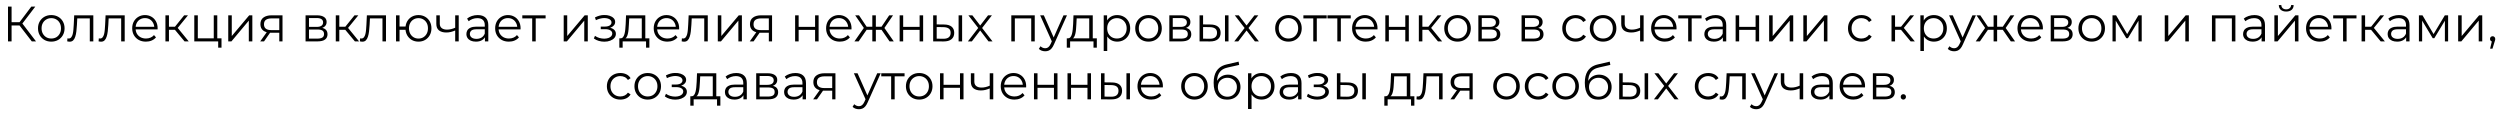 <?xml version="1.0" encoding="UTF-8"?> <svg xmlns="http://www.w3.org/2000/svg" width="302" height="14" viewBox="0 0 302 14" fill="none"><path d="M3.841 5L2.227 2.906L2.587 2.69L4.351 5H3.841ZM0.967 5V0.8H1.399V5H0.967ZM1.267 3.074V2.684H2.581V3.074H1.267ZM2.623 2.948L2.215 2.876L3.781 0.8H4.261L2.623 2.948ZM6.192 5.03C5.888 5.03 5.614 4.962 5.37 4.826C5.13 4.686 4.94 4.496 4.8 4.256C4.66 4.012 4.59 3.734 4.59 3.422C4.59 3.106 4.66 2.828 4.8 2.588C4.94 2.348 5.13 2.16 5.37 2.024C5.61 1.888 5.884 1.82 6.192 1.82C6.504 1.82 6.78 1.888 7.02 2.024C7.264 2.16 7.454 2.348 7.59 2.588C7.73 2.828 7.8 3.106 7.8 3.422C7.8 3.734 7.73 4.012 7.59 4.256C7.454 4.496 7.264 4.686 7.02 4.826C6.776 4.962 6.5 5.03 6.192 5.03ZM6.192 4.652C6.42 4.652 6.622 4.602 6.798 4.502C6.974 4.398 7.112 4.254 7.212 4.07C7.316 3.882 7.368 3.666 7.368 3.422C7.368 3.174 7.316 2.958 7.212 2.774C7.112 2.59 6.974 2.448 6.798 2.348C6.622 2.244 6.422 2.192 6.198 2.192C5.974 2.192 5.774 2.244 5.598 2.348C5.422 2.448 5.282 2.59 5.178 2.774C5.074 2.958 5.022 3.174 5.022 3.422C5.022 3.666 5.074 3.882 5.178 4.07C5.282 4.254 5.422 4.398 5.598 4.502C5.774 4.602 5.972 4.652 6.192 4.652ZM8.117 4.994L8.147 4.628C8.175 4.632 8.201 4.638 8.225 4.646C8.253 4.65 8.277 4.652 8.297 4.652C8.425 4.652 8.527 4.604 8.603 4.508C8.683 4.412 8.743 4.284 8.783 4.124C8.823 3.964 8.851 3.784 8.867 3.584C8.883 3.38 8.897 3.176 8.909 2.972L8.963 1.85H11.273V5H10.847V2.096L10.955 2.222H9.239L9.341 2.09L9.293 3.002C9.281 3.274 9.259 3.534 9.227 3.782C9.199 4.03 9.153 4.248 9.089 4.436C9.029 4.624 8.945 4.772 8.837 4.88C8.729 4.984 8.591 5.036 8.423 5.036C8.375 5.036 8.325 5.032 8.273 5.024C8.225 5.016 8.173 5.006 8.117 4.994ZM11.908 4.994L11.938 4.628C11.966 4.632 11.992 4.638 12.016 4.646C12.044 4.65 12.068 4.652 12.088 4.652C12.216 4.652 12.318 4.604 12.394 4.508C12.474 4.412 12.534 4.284 12.574 4.124C12.614 3.964 12.642 3.784 12.658 3.584C12.674 3.38 12.688 3.176 12.7 2.972L12.754 1.85H15.064V5H14.638V2.096L14.746 2.222H13.03L13.132 2.09L13.084 3.002C13.072 3.274 13.05 3.534 13.018 3.782C12.99 4.03 12.944 4.248 12.88 4.436C12.82 4.624 12.736 4.772 12.628 4.88C12.52 4.984 12.382 5.036 12.214 5.036C12.166 5.036 12.116 5.032 12.064 5.024C12.016 5.016 11.964 5.006 11.908 4.994ZM17.625 5.03C17.297 5.03 17.009 4.962 16.761 4.826C16.513 4.686 16.319 4.496 16.179 4.256C16.039 4.012 15.969 3.734 15.969 3.422C15.969 3.11 16.035 2.834 16.167 2.594C16.303 2.354 16.487 2.166 16.719 2.03C16.955 1.89 17.219 1.82 17.511 1.82C17.807 1.82 18.069 1.888 18.297 2.024C18.529 2.156 18.711 2.344 18.843 2.588C18.975 2.828 19.041 3.106 19.041 3.422C19.041 3.442 19.039 3.464 19.035 3.488C19.035 3.508 19.035 3.53 19.035 3.554H16.293V3.236H18.807L18.639 3.362C18.639 3.134 18.589 2.932 18.489 2.756C18.393 2.576 18.261 2.436 18.093 2.336C17.925 2.236 17.731 2.186 17.511 2.186C17.295 2.186 17.101 2.236 16.929 2.336C16.757 2.436 16.623 2.576 16.527 2.756C16.431 2.936 16.383 3.142 16.383 3.374V3.44C16.383 3.68 16.435 3.892 16.539 4.076C16.647 4.256 16.795 4.398 16.983 4.502C17.175 4.602 17.393 4.652 17.637 4.652C17.829 4.652 18.007 4.618 18.171 4.55C18.339 4.482 18.483 4.378 18.603 4.238L18.843 4.514C18.703 4.682 18.527 4.81 18.315 4.898C18.107 4.986 17.877 5.03 17.625 5.03ZM22.294 5L20.998 3.44L21.352 3.23L22.798 5H22.294ZM19.984 5V1.85H20.41V5H19.984ZM20.278 3.596V3.23H21.292V3.596H20.278ZM21.388 3.47L20.992 3.41L22.246 1.85H22.708L21.388 3.47ZM23.47 5V1.85H23.896V4.628H25.822V1.85H26.248V5H23.47ZM26.356 5.762V4.964L26.464 5H25.822V4.628H26.758V5.762H26.356ZM27.572 5V1.85H27.998V4.352L30.104 1.85H30.482V5H30.056V2.492L27.956 5H27.572ZM33.737 5V3.866L33.815 3.956H32.747C32.343 3.956 32.027 3.868 31.799 3.692C31.571 3.516 31.457 3.26 31.457 2.924C31.457 2.564 31.579 2.296 31.823 2.12C32.067 1.94 32.393 1.85 32.801 1.85H34.127V5H33.737ZM31.433 5L32.297 3.788H32.741L31.895 5H31.433ZM33.737 3.74V2.096L33.815 2.222H32.813C32.521 2.222 32.293 2.278 32.129 2.39C31.969 2.502 31.889 2.684 31.889 2.936C31.889 3.404 32.187 3.638 32.783 3.638H33.815L33.737 3.74ZM36.912 5V1.85H38.304C38.66 1.85 38.94 1.918 39.144 2.054C39.352 2.19 39.456 2.39 39.456 2.654C39.456 2.91 39.358 3.108 39.162 3.248C38.966 3.384 38.708 3.452 38.388 3.452L38.472 3.326C38.848 3.326 39.124 3.396 39.3 3.536C39.476 3.676 39.564 3.878 39.564 4.142C39.564 4.414 39.464 4.626 39.264 4.778C39.068 4.926 38.762 5 38.346 5H36.912ZM37.326 4.664H38.328C38.596 4.664 38.798 4.622 38.934 4.538C39.074 4.45 39.144 4.31 39.144 4.118C39.144 3.926 39.082 3.786 38.958 3.698C38.834 3.61 38.638 3.566 38.37 3.566H37.326V4.664ZM37.326 3.248H38.274C38.518 3.248 38.704 3.202 38.832 3.11C38.964 3.018 39.03 2.884 39.03 2.708C39.03 2.532 38.964 2.4 38.832 2.312C38.704 2.224 38.518 2.18 38.274 2.18H37.326V3.248ZM42.872 5L41.576 3.44L41.93 3.23L43.376 5H42.872ZM40.562 5V1.85H40.988V5H40.562ZM40.856 3.596V3.23H41.87V3.596H40.856ZM41.966 3.47L41.57 3.41L42.824 1.85H43.286L41.966 3.47ZM43.472 4.994L43.502 4.628C43.53 4.632 43.556 4.638 43.58 4.646C43.608 4.65 43.632 4.652 43.652 4.652C43.78 4.652 43.882 4.604 43.958 4.508C44.038 4.412 44.098 4.284 44.138 4.124C44.178 3.964 44.206 3.784 44.222 3.584C44.238 3.38 44.252 3.176 44.264 2.972L44.318 1.85H46.628V5H46.202V2.096L46.31 2.222H44.594L44.696 2.09L44.648 3.002C44.636 3.274 44.614 3.534 44.582 3.782C44.554 4.03 44.508 4.248 44.444 4.436C44.384 4.624 44.3 4.772 44.192 4.88C44.084 4.984 43.946 5.036 43.778 5.036C43.73 5.036 43.68 5.032 43.628 5.024C43.58 5.016 43.528 5.006 43.472 4.994ZM47.839 5V1.85H48.265V3.206H49.225V3.596H48.265V5H47.839ZM50.551 5.03C50.251 5.03 49.981 4.962 49.741 4.826C49.505 4.686 49.319 4.496 49.183 4.256C49.047 4.012 48.979 3.734 48.979 3.422C48.979 3.106 49.047 2.828 49.183 2.588C49.319 2.348 49.505 2.16 49.741 2.024C49.981 1.888 50.251 1.82 50.551 1.82C50.851 1.82 51.119 1.888 51.355 2.024C51.591 2.16 51.777 2.348 51.913 2.588C52.049 2.828 52.117 3.106 52.117 3.422C52.117 3.734 52.049 4.012 51.913 4.256C51.777 4.496 51.591 4.686 51.355 4.826C51.119 4.962 50.851 5.03 50.551 5.03ZM50.551 4.658C50.771 4.658 50.967 4.606 51.139 4.502C51.311 4.398 51.447 4.254 51.547 4.07C51.647 3.882 51.697 3.666 51.697 3.422C51.697 3.174 51.647 2.958 51.547 2.774C51.447 2.59 51.311 2.448 51.139 2.348C50.967 2.244 50.771 2.192 50.551 2.192C50.335 2.192 50.139 2.244 49.963 2.348C49.791 2.448 49.655 2.59 49.555 2.774C49.455 2.958 49.405 3.174 49.405 3.422C49.405 3.666 49.455 3.882 49.555 4.07C49.655 4.254 49.791 4.398 49.963 4.502C50.139 4.606 50.335 4.658 50.551 4.658ZM55.023 3.668C54.839 3.748 54.653 3.812 54.465 3.86C54.281 3.904 54.097 3.926 53.913 3.926C53.541 3.926 53.247 3.842 53.031 3.674C52.815 3.502 52.707 3.238 52.707 2.882V1.85H53.127V2.858C53.127 3.098 53.205 3.278 53.361 3.398C53.517 3.518 53.727 3.578 53.991 3.578C54.151 3.578 54.319 3.558 54.495 3.518C54.671 3.474 54.849 3.412 55.029 3.332L55.023 3.668ZM54.987 5V1.85H55.413V5H54.987ZM58.579 5V4.304L58.561 4.19V3.026C58.561 2.758 58.485 2.552 58.333 2.408C58.185 2.264 57.963 2.192 57.667 2.192C57.463 2.192 57.269 2.226 57.085 2.294C56.901 2.362 56.745 2.452 56.617 2.564L56.425 2.246C56.585 2.11 56.777 2.006 57.001 1.934C57.225 1.858 57.461 1.82 57.709 1.82C58.117 1.82 58.431 1.922 58.651 2.126C58.875 2.326 58.987 2.632 58.987 3.044V5H58.579ZM57.493 5.03C57.257 5.03 57.051 4.992 56.875 4.916C56.703 4.836 56.571 4.728 56.479 4.592C56.387 4.452 56.341 4.292 56.341 4.112C56.341 3.948 56.379 3.8 56.455 3.668C56.535 3.532 56.663 3.424 56.839 3.344C57.019 3.26 57.259 3.218 57.559 3.218H58.645V3.536H57.571C57.267 3.536 57.055 3.59 56.935 3.698C56.819 3.806 56.761 3.94 56.761 4.1C56.761 4.28 56.831 4.424 56.971 4.532C57.111 4.64 57.307 4.694 57.559 4.694C57.799 4.694 58.005 4.64 58.177 4.532C58.353 4.42 58.481 4.26 58.561 4.052L58.657 4.346C58.577 4.554 58.437 4.72 58.237 4.844C58.041 4.968 57.793 5.03 57.493 5.03ZM61.471 5.03C61.143 5.03 60.855 4.962 60.607 4.826C60.359 4.686 60.165 4.496 60.025 4.256C59.885 4.012 59.815 3.734 59.815 3.422C59.815 3.11 59.881 2.834 60.013 2.594C60.149 2.354 60.333 2.166 60.565 2.03C60.801 1.89 61.065 1.82 61.357 1.82C61.653 1.82 61.915 1.888 62.143 2.024C62.375 2.156 62.557 2.344 62.689 2.588C62.821 2.828 62.887 3.106 62.887 3.422C62.887 3.442 62.885 3.464 62.881 3.488C62.881 3.508 62.881 3.53 62.881 3.554H60.139V3.236H62.653L62.485 3.362C62.485 3.134 62.435 2.932 62.335 2.756C62.239 2.576 62.107 2.436 61.939 2.336C61.771 2.236 61.577 2.186 61.357 2.186C61.141 2.186 60.947 2.236 60.775 2.336C60.603 2.436 60.469 2.576 60.373 2.756C60.277 2.936 60.229 3.142 60.229 3.374V3.44C60.229 3.68 60.281 3.892 60.385 4.076C60.493 4.256 60.641 4.398 60.829 4.502C61.021 4.602 61.239 4.652 61.483 4.652C61.675 4.652 61.853 4.618 62.017 4.55C62.185 4.482 62.329 4.378 62.449 4.238L62.689 4.514C62.549 4.682 62.373 4.81 62.161 4.898C61.953 4.986 61.723 5.03 61.471 5.03ZM64.289 5V2.108L64.397 2.222H63.095V1.85H65.909V2.222H64.607L64.715 2.108V5H64.289ZM68.095 5V1.85H68.521V4.352L70.627 1.85H71.005V5H70.579V2.492L68.479 5H68.095ZM73.008 5.036C72.78 5.036 72.554 5.004 72.33 4.94C72.106 4.876 71.908 4.778 71.736 4.646L71.874 4.328C72.026 4.44 72.202 4.526 72.402 4.586C72.602 4.642 72.8 4.67 72.996 4.67C73.192 4.666 73.362 4.638 73.506 4.586C73.65 4.534 73.762 4.462 73.842 4.37C73.922 4.278 73.962 4.174 73.962 4.058C73.962 3.89 73.886 3.76 73.734 3.668C73.582 3.572 73.374 3.524 73.11 3.524H72.57V3.212H73.08C73.236 3.212 73.374 3.192 73.494 3.152C73.614 3.112 73.706 3.054 73.77 2.978C73.838 2.902 73.872 2.812 73.872 2.708C73.872 2.596 73.832 2.5 73.752 2.42C73.676 2.34 73.57 2.28 73.434 2.24C73.298 2.2 73.144 2.18 72.972 2.18C72.816 2.184 72.654 2.208 72.486 2.252C72.318 2.292 72.152 2.354 71.988 2.438L71.868 2.108C72.052 2.012 72.234 1.94 72.414 1.892C72.598 1.84 72.782 1.814 72.966 1.814C73.218 1.806 73.444 1.836 73.644 1.904C73.848 1.972 74.01 2.07 74.13 2.198C74.25 2.322 74.31 2.472 74.31 2.648C74.31 2.804 74.262 2.94 74.166 3.056C74.07 3.172 73.942 3.262 73.782 3.326C73.622 3.39 73.44 3.422 73.236 3.422L73.254 3.308C73.614 3.308 73.894 3.378 74.094 3.518C74.298 3.658 74.4 3.848 74.4 4.088C74.4 4.276 74.338 4.442 74.214 4.586C74.09 4.726 73.922 4.836 73.71 4.916C73.502 4.996 73.268 5.036 73.008 5.036ZM77.527 4.796V2.222H76.009L75.973 2.924C75.965 3.136 75.951 3.344 75.931 3.548C75.915 3.752 75.885 3.94 75.841 4.112C75.801 4.28 75.743 4.418 75.667 4.526C75.591 4.63 75.493 4.69 75.373 4.706L74.947 4.628C75.071 4.632 75.173 4.588 75.253 4.496C75.333 4.4 75.395 4.27 75.439 4.106C75.483 3.942 75.515 3.756 75.535 3.548C75.555 3.336 75.571 3.12 75.583 2.9L75.625 1.85H77.953V4.796H77.527ZM74.815 5.762V4.628H78.445V5.762H78.043V5H75.217V5.762H74.815ZM80.625 5.03C80.297 5.03 80.009 4.962 79.761 4.826C79.513 4.686 79.319 4.496 79.179 4.256C79.039 4.012 78.969 3.734 78.969 3.422C78.969 3.11 79.035 2.834 79.167 2.594C79.303 2.354 79.487 2.166 79.719 2.03C79.955 1.89 80.219 1.82 80.511 1.82C80.807 1.82 81.069 1.888 81.297 2.024C81.529 2.156 81.711 2.344 81.843 2.588C81.975 2.828 82.041 3.106 82.041 3.422C82.041 3.442 82.039 3.464 82.035 3.488C82.035 3.508 82.035 3.53 82.035 3.554H79.293V3.236H81.807L81.639 3.362C81.639 3.134 81.589 2.932 81.489 2.756C81.393 2.576 81.261 2.436 81.093 2.336C80.925 2.236 80.731 2.186 80.511 2.186C80.295 2.186 80.101 2.236 79.929 2.336C79.757 2.436 79.623 2.576 79.527 2.756C79.431 2.936 79.383 3.142 79.383 3.374V3.44C79.383 3.68 79.435 3.892 79.539 4.076C79.647 4.256 79.795 4.398 79.983 4.502C80.175 4.602 80.393 4.652 80.637 4.652C80.829 4.652 81.007 4.618 81.171 4.55C81.339 4.482 81.483 4.378 81.603 4.238L81.843 4.514C81.703 4.682 81.527 4.81 81.315 4.898C81.107 4.986 80.877 5.03 80.625 5.03ZM82.344 4.994L82.374 4.628C82.401 4.632 82.427 4.638 82.451 4.646C82.48 4.65 82.504 4.652 82.523 4.652C82.651 4.652 82.754 4.604 82.829 4.508C82.909 4.412 82.969 4.284 83.01 4.124C83.049 3.964 83.078 3.784 83.094 3.584C83.109 3.38 83.124 3.176 83.135 2.972L83.189 1.85H85.499V5H85.073V2.096L85.181 2.222H83.466L83.567 2.09L83.519 3.002C83.507 3.274 83.486 3.534 83.454 3.782C83.425 4.03 83.379 4.248 83.316 4.436C83.255 4.624 83.171 4.772 83.064 4.88C82.956 4.984 82.817 5.036 82.65 5.036C82.602 5.036 82.552 5.032 82.499 5.024C82.451 5.016 82.4 5.006 82.344 4.994ZM86.71 5V1.85H87.136V4.352L89.243 1.85H89.621V5H89.195V2.492L87.094 5H86.71ZM92.875 5V3.866L92.953 3.956H91.885C91.481 3.956 91.165 3.868 90.937 3.692C90.709 3.516 90.595 3.26 90.595 2.924C90.595 2.564 90.717 2.296 90.961 2.12C91.205 1.94 91.531 1.85 91.939 1.85H93.265V5H92.875ZM90.571 5L91.435 3.788H91.879L91.033 5H90.571ZM92.875 3.74V2.096L92.953 2.222H91.951C91.659 2.222 91.431 2.278 91.267 2.39C91.107 2.502 91.027 2.684 91.027 2.936C91.027 3.404 91.325 3.638 91.921 3.638H92.953L92.875 3.74ZM96.05 5V1.85H96.476V3.242H98.462V1.85H98.888V5H98.462V3.608H96.476V5H96.05ZM101.449 5.03C101.121 5.03 100.833 4.962 100.585 4.826C100.337 4.686 100.143 4.496 100.003 4.256C99.863 4.012 99.793 3.734 99.793 3.422C99.793 3.11 99.859 2.834 99.991 2.594C100.127 2.354 100.311 2.166 100.543 2.03C100.779 1.89 101.043 1.82 101.335 1.82C101.631 1.82 101.893 1.888 102.121 2.024C102.353 2.156 102.535 2.344 102.667 2.588C102.799 2.828 102.865 3.106 102.865 3.422C102.865 3.442 102.863 3.464 102.859 3.488C102.859 3.508 102.859 3.53 102.859 3.554H100.117V3.236H102.631L102.463 3.362C102.463 3.134 102.413 2.932 102.313 2.756C102.217 2.576 102.085 2.436 101.917 2.336C101.749 2.236 101.555 2.186 101.335 2.186C101.119 2.186 100.925 2.236 100.753 2.336C100.581 2.436 100.447 2.576 100.351 2.756C100.255 2.936 100.207 3.142 100.207 3.374V3.44C100.207 3.68 100.259 3.892 100.363 4.076C100.471 4.256 100.619 4.398 100.807 4.502C100.999 4.602 101.217 4.652 101.461 4.652C101.653 4.652 101.831 4.618 101.995 4.55C102.163 4.482 102.307 4.378 102.427 4.238L102.667 4.514C102.527 4.682 102.351 4.81 102.139 4.898C101.931 4.986 101.701 5.03 101.449 5.03ZM107.458 5L106.378 3.44L106.732 3.23L107.968 5H107.458ZM105.67 3.596V3.23H106.666V3.596H105.67ZM106.774 3.47L106.366 3.41L107.416 1.85H107.878L106.774 3.47ZM103.726 5H103.216L104.452 3.23L104.8 3.44L103.726 5ZM105.802 5H105.376V1.85H105.802V5ZM105.508 3.596H104.518V3.23H105.508V3.596ZM104.416 3.47L103.306 1.85H103.768L104.812 3.41L104.416 3.47ZM108.677 5V1.85H109.103V3.242H111.089V1.85H111.515V5H111.089V3.608H109.103V5H108.677ZM115.798 5V1.85H116.224V5H115.798ZM114.052 2.96C114.448 2.964 114.75 3.052 114.958 3.224C115.166 3.396 115.27 3.644 115.27 3.968C115.27 4.304 115.158 4.562 114.934 4.742C114.71 4.922 114.39 5.01 113.974 5.006L112.726 5V1.85H113.152V2.948L114.052 2.96ZM113.944 4.682C114.24 4.686 114.462 4.628 114.61 4.508C114.762 4.384 114.838 4.204 114.838 3.968C114.838 3.732 114.764 3.56 114.616 3.452C114.468 3.34 114.244 3.282 113.944 3.278L113.152 3.266V4.67L113.944 4.682ZM116.921 5L118.253 3.272L118.247 3.482L116.981 1.85H117.461L118.499 3.2L118.319 3.194L119.357 1.85H119.825L118.547 3.5L118.553 3.272L119.897 5H119.411L118.313 3.56L118.481 3.584L117.401 5H116.921ZM122.166 5V1.85H124.998V5H124.572V2.108L124.68 2.222H122.484L122.592 2.108V5H122.166ZM126.263 6.194C126.115 6.194 125.973 6.17 125.837 6.122C125.705 6.074 125.591 6.002 125.495 5.906L125.693 5.588C125.773 5.664 125.859 5.722 125.951 5.762C126.047 5.806 126.153 5.828 126.269 5.828C126.409 5.828 126.529 5.788 126.629 5.708C126.733 5.632 126.831 5.496 126.923 5.3L127.127 4.838L127.175 4.772L128.471 1.85H128.891L127.313 5.378C127.225 5.582 127.127 5.744 127.019 5.864C126.915 5.984 126.801 6.068 126.677 6.116C126.553 6.168 126.415 6.194 126.263 6.194ZM127.103 5.09L125.651 1.85H126.095L127.379 4.742L127.103 5.09ZM131.579 4.796V2.222H130.061L130.025 2.924C130.017 3.136 130.003 3.344 129.983 3.548C129.967 3.752 129.937 3.94 129.893 4.112C129.853 4.28 129.795 4.418 129.719 4.526C129.643 4.63 129.545 4.69 129.425 4.706L128.999 4.628C129.123 4.632 129.225 4.588 129.305 4.496C129.385 4.4 129.447 4.27 129.491 4.106C129.535 3.942 129.567 3.756 129.587 3.548C129.607 3.336 129.623 3.12 129.635 2.9L129.677 1.85H132.005V4.796H131.579ZM128.867 5.762V4.628H132.497V5.762H132.095V5H129.269V5.762H128.867ZM134.954 5.03C134.682 5.03 134.436 4.968 134.216 4.844C133.996 4.716 133.82 4.534 133.688 4.298C133.56 4.058 133.496 3.766 133.496 3.422C133.496 3.078 133.56 2.788 133.688 2.552C133.816 2.312 133.99 2.13 134.21 2.006C134.43 1.882 134.678 1.82 134.954 1.82C135.254 1.82 135.522 1.888 135.758 2.024C135.998 2.156 136.186 2.344 136.322 2.588C136.458 2.828 136.526 3.106 136.526 3.422C136.526 3.742 136.458 4.022 136.322 4.262C136.186 4.502 135.998 4.69 135.758 4.826C135.522 4.962 135.254 5.03 134.954 5.03ZM133.328 6.164V1.85H133.736V2.798L133.694 3.428L133.754 4.064V6.164H133.328ZM134.924 4.652C135.148 4.652 135.348 4.602 135.524 4.502C135.7 4.398 135.84 4.254 135.944 4.07C136.048 3.882 136.1 3.666 136.1 3.422C136.1 3.178 136.048 2.964 135.944 2.78C135.84 2.596 135.7 2.452 135.524 2.348C135.348 2.244 135.148 2.192 134.924 2.192C134.7 2.192 134.498 2.244 134.318 2.348C134.142 2.452 134.002 2.596 133.898 2.78C133.798 2.964 133.748 3.178 133.748 3.422C133.748 3.666 133.798 3.882 133.898 4.07C134.002 4.254 134.142 4.398 134.318 4.502C134.498 4.602 134.7 4.652 134.924 4.652ZM138.737 5.03C138.433 5.03 138.159 4.962 137.915 4.826C137.675 4.686 137.485 4.496 137.345 4.256C137.205 4.012 137.135 3.734 137.135 3.422C137.135 3.106 137.205 2.828 137.345 2.588C137.485 2.348 137.675 2.16 137.915 2.024C138.155 1.888 138.429 1.82 138.737 1.82C139.049 1.82 139.325 1.888 139.565 2.024C139.809 2.16 139.999 2.348 140.135 2.588C140.275 2.828 140.345 3.106 140.345 3.422C140.345 3.734 140.275 4.012 140.135 4.256C139.999 4.496 139.809 4.686 139.565 4.826C139.321 4.962 139.045 5.03 138.737 5.03ZM138.737 4.652C138.965 4.652 139.167 4.602 139.343 4.502C139.519 4.398 139.657 4.254 139.757 4.07C139.861 3.882 139.913 3.666 139.913 3.422C139.913 3.174 139.861 2.958 139.757 2.774C139.657 2.59 139.519 2.448 139.343 2.348C139.167 2.244 138.967 2.192 138.743 2.192C138.519 2.192 138.319 2.244 138.143 2.348C137.967 2.448 137.827 2.59 137.723 2.774C137.619 2.958 137.567 3.174 137.567 3.422C137.567 3.666 137.619 3.882 137.723 4.07C137.827 4.254 137.967 4.398 138.143 4.502C138.319 4.602 138.517 4.652 138.737 4.652ZM141.255 5V1.85H142.647C143.003 1.85 143.283 1.918 143.487 2.054C143.695 2.19 143.799 2.39 143.799 2.654C143.799 2.91 143.701 3.108 143.505 3.248C143.309 3.384 143.051 3.452 142.731 3.452L142.815 3.326C143.191 3.326 143.467 3.396 143.643 3.536C143.819 3.676 143.907 3.878 143.907 4.142C143.907 4.414 143.807 4.626 143.607 4.778C143.411 4.926 143.105 5 142.689 5H141.255ZM141.669 4.664H142.671C142.939 4.664 143.141 4.622 143.277 4.538C143.417 4.45 143.487 4.31 143.487 4.118C143.487 3.926 143.425 3.786 143.301 3.698C143.177 3.61 142.981 3.566 142.713 3.566H141.669V4.664ZM141.669 3.248H142.617C142.861 3.248 143.047 3.202 143.175 3.11C143.307 3.018 143.373 2.884 143.373 2.708C143.373 2.532 143.307 2.4 143.175 2.312C143.047 2.224 142.861 2.18 142.617 2.18H141.669V3.248ZM147.978 5V1.85H148.404V5H147.978ZM146.232 2.96C146.628 2.964 146.93 3.052 147.138 3.224C147.346 3.396 147.45 3.644 147.45 3.968C147.45 4.304 147.338 4.562 147.114 4.742C146.89 4.922 146.57 5.01 146.154 5.006L144.906 5V1.85H145.332V2.948L146.232 2.96ZM146.124 4.682C146.42 4.686 146.642 4.628 146.79 4.508C146.942 4.384 147.018 4.204 147.018 3.968C147.018 3.732 146.944 3.56 146.796 3.452C146.648 3.34 146.424 3.282 146.124 3.278L145.332 3.266V4.67L146.124 4.682ZM149.101 5L150.433 3.272L150.427 3.482L149.161 1.85H149.641L150.679 3.2L150.499 3.194L151.537 1.85H152.005L150.727 3.5L150.733 3.272L152.077 5H151.591L150.493 3.56L150.661 3.584L149.581 5H149.101ZM155.641 5.03C155.337 5.03 155.063 4.962 154.819 4.826C154.579 4.686 154.389 4.496 154.249 4.256C154.109 4.012 154.039 3.734 154.039 3.422C154.039 3.106 154.109 2.828 154.249 2.588C154.389 2.348 154.579 2.16 154.819 2.024C155.059 1.888 155.333 1.82 155.641 1.82C155.953 1.82 156.229 1.888 156.469 2.024C156.713 2.16 156.903 2.348 157.039 2.588C157.179 2.828 157.249 3.106 157.249 3.422C157.249 3.734 157.179 4.012 157.039 4.256C156.903 4.496 156.713 4.686 156.469 4.826C156.225 4.962 155.949 5.03 155.641 5.03ZM155.641 4.652C155.869 4.652 156.071 4.602 156.247 4.502C156.423 4.398 156.561 4.254 156.661 4.07C156.765 3.882 156.817 3.666 156.817 3.422C156.817 3.174 156.765 2.958 156.661 2.774C156.561 2.59 156.423 2.448 156.247 2.348C156.071 2.244 155.871 2.192 155.647 2.192C155.423 2.192 155.223 2.244 155.047 2.348C154.871 2.448 154.731 2.59 154.627 2.774C154.523 2.958 154.471 3.174 154.471 3.422C154.471 3.666 154.523 3.882 154.627 4.07C154.731 4.254 154.871 4.398 155.047 4.502C155.223 4.602 155.421 4.652 155.641 4.652ZM158.643 5V2.108L158.751 2.222H157.449V1.85H160.263V2.222H158.961L159.069 2.108V5H158.643ZM161.549 5V2.108L161.657 2.222H160.355V1.85H163.169V2.222H161.867L161.975 2.108V5H161.549ZM164.988 5.03C164.66 5.03 164.372 4.962 164.124 4.826C163.876 4.686 163.682 4.496 163.542 4.256C163.402 4.012 163.332 3.734 163.332 3.422C163.332 3.11 163.398 2.834 163.53 2.594C163.666 2.354 163.85 2.166 164.082 2.03C164.318 1.89 164.582 1.82 164.874 1.82C165.17 1.82 165.432 1.888 165.66 2.024C165.892 2.156 166.074 2.344 166.206 2.588C166.338 2.828 166.404 3.106 166.404 3.422C166.404 3.442 166.402 3.464 166.398 3.488C166.398 3.508 166.398 3.53 166.398 3.554H163.656V3.236H166.17L166.002 3.362C166.002 3.134 165.952 2.932 165.852 2.756C165.756 2.576 165.624 2.436 165.456 2.336C165.288 2.236 165.094 2.186 164.874 2.186C164.658 2.186 164.464 2.236 164.292 2.336C164.12 2.436 163.986 2.576 163.89 2.756C163.794 2.936 163.746 3.142 163.746 3.374V3.44C163.746 3.68 163.798 3.892 163.902 4.076C164.01 4.256 164.158 4.398 164.346 4.502C164.538 4.602 164.756 4.652 165 4.652C165.192 4.652 165.37 4.618 165.534 4.55C165.702 4.482 165.846 4.378 165.966 4.238L166.206 4.514C166.066 4.682 165.89 4.81 165.678 4.898C165.47 4.986 165.24 5.03 164.988 5.03ZM167.347 5V1.85H167.773V3.242H169.759V1.85H170.185V5H169.759V3.608H167.773V5H167.347ZM173.706 5L172.41 3.44L172.764 3.23L174.21 5H173.706ZM171.396 5V1.85H171.822V5H171.396ZM171.69 3.596V3.23H172.704V3.596H171.69ZM172.8 3.47L172.404 3.41L173.658 1.85H174.12L172.8 3.47ZM176.067 5.03C175.763 5.03 175.489 4.962 175.245 4.826C175.005 4.686 174.815 4.496 174.675 4.256C174.535 4.012 174.465 3.734 174.465 3.422C174.465 3.106 174.535 2.828 174.675 2.588C174.815 2.348 175.005 2.16 175.245 2.024C175.485 1.888 175.759 1.82 176.067 1.82C176.379 1.82 176.655 1.888 176.895 2.024C177.139 2.16 177.329 2.348 177.465 2.588C177.605 2.828 177.675 3.106 177.675 3.422C177.675 3.734 177.605 4.012 177.465 4.256C177.329 4.496 177.139 4.686 176.895 4.826C176.651 4.962 176.375 5.03 176.067 5.03ZM176.067 4.652C176.295 4.652 176.497 4.602 176.673 4.502C176.849 4.398 176.987 4.254 177.087 4.07C177.191 3.882 177.243 3.666 177.243 3.422C177.243 3.174 177.191 2.958 177.087 2.774C176.987 2.59 176.849 2.448 176.673 2.348C176.497 2.244 176.297 2.192 176.073 2.192C175.849 2.192 175.649 2.244 175.473 2.348C175.297 2.448 175.157 2.59 175.053 2.774C174.949 2.958 174.897 3.174 174.897 3.422C174.897 3.666 174.949 3.882 175.053 4.07C175.157 4.254 175.297 4.398 175.473 4.502C175.649 4.602 175.847 4.652 176.067 4.652ZM178.585 5V1.85H179.977C180.333 1.85 180.613 1.918 180.817 2.054C181.025 2.19 181.129 2.39 181.129 2.654C181.129 2.91 181.031 3.108 180.835 3.248C180.639 3.384 180.381 3.452 180.061 3.452L180.145 3.326C180.521 3.326 180.797 3.396 180.973 3.536C181.149 3.676 181.237 3.878 181.237 4.142C181.237 4.414 181.137 4.626 180.937 4.778C180.741 4.926 180.435 5 180.019 5H178.585ZM178.999 4.664H180.001C180.269 4.664 180.471 4.622 180.607 4.538C180.747 4.45 180.817 4.31 180.817 4.118C180.817 3.926 180.755 3.786 180.631 3.698C180.507 3.61 180.311 3.566 180.043 3.566H178.999V4.664ZM178.999 3.248H179.947C180.191 3.248 180.377 3.202 180.505 3.11C180.637 3.018 180.703 2.884 180.703 2.708C180.703 2.532 180.637 2.4 180.505 2.312C180.377 2.224 180.191 2.18 179.947 2.18H178.999V3.248ZM183.806 5V1.85H185.198C185.554 1.85 185.834 1.918 186.038 2.054C186.246 2.19 186.35 2.39 186.35 2.654C186.35 2.91 186.252 3.108 186.056 3.248C185.86 3.384 185.602 3.452 185.282 3.452L185.366 3.326C185.742 3.326 186.018 3.396 186.194 3.536C186.37 3.676 186.458 3.878 186.458 4.142C186.458 4.414 186.358 4.626 186.158 4.778C185.962 4.926 185.656 5 185.24 5H183.806ZM184.22 4.664H185.222C185.49 4.664 185.692 4.622 185.828 4.538C185.968 4.45 186.038 4.31 186.038 4.118C186.038 3.926 185.976 3.786 185.852 3.698C185.728 3.61 185.532 3.566 185.264 3.566H184.22V4.664ZM184.22 3.248H185.168C185.412 3.248 185.598 3.202 185.726 3.11C185.858 3.018 185.924 2.884 185.924 2.708C185.924 2.532 185.858 2.4 185.726 2.312C185.598 2.224 185.412 2.18 185.168 2.18H184.22V3.248ZM190.347 5.03C190.035 5.03 189.755 4.962 189.507 4.826C189.263 4.686 189.071 4.496 188.931 4.256C188.791 4.012 188.721 3.734 188.721 3.422C188.721 3.106 188.791 2.828 188.931 2.588C189.071 2.348 189.263 2.16 189.507 2.024C189.755 1.888 190.035 1.82 190.347 1.82C190.615 1.82 190.857 1.872 191.073 1.976C191.289 2.08 191.459 2.236 191.583 2.444L191.265 2.66C191.157 2.5 191.023 2.382 190.863 2.306C190.703 2.23 190.529 2.192 190.341 2.192C190.117 2.192 189.915 2.244 189.735 2.348C189.555 2.448 189.413 2.59 189.309 2.774C189.205 2.958 189.153 3.174 189.153 3.422C189.153 3.67 189.205 3.886 189.309 4.07C189.413 4.254 189.555 4.398 189.735 4.502C189.915 4.602 190.117 4.652 190.341 4.652C190.529 4.652 190.703 4.614 190.863 4.538C191.023 4.462 191.157 4.346 191.265 4.19L191.583 4.406C191.459 4.61 191.289 4.766 191.073 4.874C190.857 4.978 190.615 5.03 190.347 5.03ZM193.651 5.03C193.347 5.03 193.073 4.962 192.829 4.826C192.589 4.686 192.399 4.496 192.259 4.256C192.119 4.012 192.049 3.734 192.049 3.422C192.049 3.106 192.119 2.828 192.259 2.588C192.399 2.348 192.589 2.16 192.829 2.024C193.069 1.888 193.343 1.82 193.651 1.82C193.963 1.82 194.239 1.888 194.479 2.024C194.723 2.16 194.913 2.348 195.049 2.588C195.189 2.828 195.259 3.106 195.259 3.422C195.259 3.734 195.189 4.012 195.049 4.256C194.913 4.496 194.723 4.686 194.479 4.826C194.235 4.962 193.959 5.03 193.651 5.03ZM193.651 4.652C193.879 4.652 194.081 4.602 194.257 4.502C194.433 4.398 194.571 4.254 194.671 4.07C194.775 3.882 194.827 3.666 194.827 3.422C194.827 3.174 194.775 2.958 194.671 2.774C194.571 2.59 194.433 2.448 194.257 2.348C194.081 2.244 193.881 2.192 193.657 2.192C193.433 2.192 193.233 2.244 193.057 2.348C192.881 2.448 192.741 2.59 192.637 2.774C192.533 2.958 192.481 3.174 192.481 3.422C192.481 3.666 192.533 3.882 192.637 4.07C192.741 4.254 192.881 4.398 193.057 4.502C193.233 4.602 193.431 4.652 193.651 4.652ZM198.161 3.668C197.977 3.748 197.791 3.812 197.603 3.86C197.419 3.904 197.235 3.926 197.051 3.926C196.679 3.926 196.385 3.842 196.169 3.674C195.953 3.502 195.845 3.238 195.845 2.882V1.85H196.265V2.858C196.265 3.098 196.343 3.278 196.499 3.398C196.655 3.518 196.865 3.578 197.129 3.578C197.289 3.578 197.457 3.558 197.633 3.518C197.809 3.474 197.987 3.412 198.167 3.332L198.161 3.668ZM198.125 5V1.85H198.551V5H198.125ZM201.111 5.03C200.783 5.03 200.495 4.962 200.247 4.826C199.999 4.686 199.805 4.496 199.665 4.256C199.525 4.012 199.455 3.734 199.455 3.422C199.455 3.11 199.521 2.834 199.653 2.594C199.789 2.354 199.973 2.166 200.205 2.03C200.441 1.89 200.705 1.82 200.997 1.82C201.293 1.82 201.555 1.888 201.783 2.024C202.015 2.156 202.197 2.344 202.329 2.588C202.461 2.828 202.527 3.106 202.527 3.422C202.527 3.442 202.525 3.464 202.521 3.488C202.521 3.508 202.521 3.53 202.521 3.554H199.779V3.236H202.293L202.125 3.362C202.125 3.134 202.075 2.932 201.975 2.756C201.879 2.576 201.747 2.436 201.579 2.336C201.411 2.236 201.217 2.186 200.997 2.186C200.781 2.186 200.587 2.236 200.415 2.336C200.243 2.436 200.109 2.576 200.013 2.756C199.917 2.936 199.869 3.142 199.869 3.374V3.44C199.869 3.68 199.921 3.892 200.025 4.076C200.133 4.256 200.281 4.398 200.469 4.502C200.661 4.602 200.879 4.652 201.123 4.652C201.315 4.652 201.493 4.618 201.657 4.55C201.825 4.482 201.969 4.378 202.089 4.238L202.329 4.514C202.189 4.682 202.013 4.81 201.801 4.898C201.593 4.986 201.363 5.03 201.111 5.03ZM203.93 5V2.108L204.038 2.222H202.736V1.85H205.55V2.222H204.248L204.356 2.108V5H203.93ZM208.122 5V4.304L208.104 4.19V3.026C208.104 2.758 208.028 2.552 207.876 2.408C207.728 2.264 207.506 2.192 207.21 2.192C207.006 2.192 206.812 2.226 206.628 2.294C206.444 2.362 206.288 2.452 206.16 2.564L205.968 2.246C206.128 2.11 206.32 2.006 206.544 1.934C206.768 1.858 207.004 1.82 207.252 1.82C207.66 1.82 207.974 1.922 208.194 2.126C208.418 2.326 208.53 2.632 208.53 3.044V5H208.122ZM207.036 5.03C206.8 5.03 206.594 4.992 206.418 4.916C206.246 4.836 206.114 4.728 206.022 4.592C205.93 4.452 205.884 4.292 205.884 4.112C205.884 3.948 205.922 3.8 205.998 3.668C206.078 3.532 206.206 3.424 206.382 3.344C206.562 3.26 206.802 3.218 207.102 3.218H208.188V3.536H207.114C206.81 3.536 206.598 3.59 206.478 3.698C206.362 3.806 206.304 3.94 206.304 4.1C206.304 4.28 206.374 4.424 206.514 4.532C206.654 4.64 206.85 4.694 207.102 4.694C207.342 4.694 207.548 4.64 207.72 4.532C207.896 4.42 208.024 4.26 208.104 4.052L208.2 4.346C208.12 4.554 207.98 4.72 207.78 4.844C207.584 4.968 207.336 5.03 207.036 5.03ZM209.664 5V1.85H210.09V3.242H212.076V1.85H212.502V5H212.076V3.608H210.09V5H209.664ZM213.712 5V1.85H214.138V4.352L216.244 1.85H216.622V5H216.196V2.492L214.096 5H213.712ZM217.843 5V1.85H218.269V4.352L220.375 1.85H220.753V5H220.327V2.492L218.227 5H217.843ZM224.864 5.03C224.552 5.03 224.272 4.962 224.024 4.826C223.78 4.686 223.588 4.496 223.448 4.256C223.308 4.012 223.238 3.734 223.238 3.422C223.238 3.106 223.308 2.828 223.448 2.588C223.588 2.348 223.78 2.16 224.024 2.024C224.272 1.888 224.552 1.82 224.864 1.82C225.132 1.82 225.374 1.872 225.59 1.976C225.806 2.08 225.976 2.236 226.1 2.444L225.782 2.66C225.674 2.5 225.54 2.382 225.38 2.306C225.22 2.23 225.046 2.192 224.858 2.192C224.634 2.192 224.432 2.244 224.252 2.348C224.072 2.448 223.93 2.59 223.826 2.774C223.722 2.958 223.67 3.174 223.67 3.422C223.67 3.67 223.722 3.886 223.826 4.07C223.93 4.254 224.072 4.398 224.252 4.502C224.432 4.602 224.634 4.652 224.858 4.652C225.046 4.652 225.22 4.614 225.38 4.538C225.54 4.462 225.674 4.346 225.782 4.19L226.1 4.406C225.976 4.61 225.806 4.766 225.59 4.874C225.374 4.978 225.132 5.03 224.864 5.03ZM230.806 5L229.51 3.44L229.864 3.23L231.31 5H230.806ZM228.496 5V1.85H228.922V5H228.496ZM228.79 3.596V3.23H229.804V3.596H228.79ZM229.9 3.47L229.504 3.41L230.758 1.85H231.22L229.9 3.47ZM233.608 5.03C233.336 5.03 233.09 4.968 232.87 4.844C232.65 4.716 232.474 4.534 232.342 4.298C232.214 4.058 232.15 3.766 232.15 3.422C232.15 3.078 232.214 2.788 232.342 2.552C232.47 2.312 232.644 2.13 232.864 2.006C233.084 1.882 233.332 1.82 233.608 1.82C233.908 1.82 234.176 1.888 234.412 2.024C234.652 2.156 234.84 2.344 234.976 2.588C235.112 2.828 235.18 3.106 235.18 3.422C235.18 3.742 235.112 4.022 234.976 4.262C234.84 4.502 234.652 4.69 234.412 4.826C234.176 4.962 233.908 5.03 233.608 5.03ZM231.982 6.164V1.85H232.39V2.798L232.348 3.428L232.408 4.064V6.164H231.982ZM233.578 4.652C233.802 4.652 234.002 4.602 234.178 4.502C234.354 4.398 234.494 4.254 234.598 4.07C234.702 3.882 234.754 3.666 234.754 3.422C234.754 3.178 234.702 2.964 234.598 2.78C234.494 2.596 234.354 2.452 234.178 2.348C234.002 2.244 233.802 2.192 233.578 2.192C233.354 2.192 233.152 2.244 232.972 2.348C232.796 2.452 232.656 2.596 232.552 2.78C232.452 2.964 232.402 3.178 232.402 3.422C232.402 3.666 232.452 3.882 232.552 4.07C232.656 4.254 232.796 4.398 232.972 4.502C233.152 4.602 233.354 4.652 233.578 4.652ZM236.061 6.194C235.913 6.194 235.771 6.17 235.635 6.122C235.503 6.074 235.389 6.002 235.293 5.906L235.491 5.588C235.571 5.664 235.657 5.722 235.749 5.762C235.845 5.806 235.951 5.828 236.067 5.828C236.207 5.828 236.327 5.788 236.427 5.708C236.531 5.632 236.629 5.496 236.721 5.3L236.925 4.838L236.973 4.772L238.269 1.85H238.689L237.111 5.378C237.023 5.582 236.925 5.744 236.817 5.864C236.713 5.984 236.599 6.068 236.475 6.116C236.351 6.168 236.213 6.194 236.061 6.194ZM236.901 5.09L235.449 1.85H235.893L237.177 4.742L236.901 5.09ZM242.909 5L241.829 3.44L242.183 3.23L243.419 5H242.909ZM241.121 3.596V3.23H242.117V3.596H241.121ZM242.225 3.47L241.817 3.41L242.867 1.85H243.329L242.225 3.47ZM239.177 5H238.667L239.903 3.23L240.251 3.44L239.177 5ZM241.253 5H240.827V1.85H241.253V5ZM240.959 3.596H239.969V3.23H240.959V3.596ZM239.867 3.47L238.757 1.85H239.219L240.263 3.41L239.867 3.47ZM245.367 5.03C245.039 5.03 244.751 4.962 244.503 4.826C244.255 4.686 244.061 4.496 243.921 4.256C243.781 4.012 243.711 3.734 243.711 3.422C243.711 3.11 243.777 2.834 243.909 2.594C244.045 2.354 244.229 2.166 244.461 2.03C244.697 1.89 244.961 1.82 245.253 1.82C245.549 1.82 245.811 1.888 246.039 2.024C246.271 2.156 246.453 2.344 246.585 2.588C246.717 2.828 246.783 3.106 246.783 3.422C246.783 3.442 246.781 3.464 246.777 3.488C246.777 3.508 246.777 3.53 246.777 3.554H244.035V3.236H246.549L246.381 3.362C246.381 3.134 246.331 2.932 246.231 2.756C246.135 2.576 246.003 2.436 245.835 2.336C245.667 2.236 245.473 2.186 245.253 2.186C245.037 2.186 244.843 2.236 244.671 2.336C244.499 2.436 244.365 2.576 244.269 2.756C244.173 2.936 244.125 3.142 244.125 3.374V3.44C244.125 3.68 244.177 3.892 244.281 4.076C244.389 4.256 244.537 4.398 244.725 4.502C244.917 4.602 245.135 4.652 245.379 4.652C245.571 4.652 245.749 4.618 245.913 4.55C246.081 4.482 246.225 4.378 246.345 4.238L246.585 4.514C246.445 4.682 246.269 4.81 246.057 4.898C245.849 4.986 245.619 5.03 245.367 5.03ZM247.726 5V1.85H249.118C249.474 1.85 249.754 1.918 249.958 2.054C250.166 2.19 250.27 2.39 250.27 2.654C250.27 2.91 250.172 3.108 249.976 3.248C249.78 3.384 249.522 3.452 249.202 3.452L249.286 3.326C249.662 3.326 249.938 3.396 250.114 3.536C250.29 3.676 250.378 3.878 250.378 4.142C250.378 4.414 250.278 4.626 250.078 4.778C249.882 4.926 249.576 5 249.16 5H247.726ZM248.14 4.664H249.142C249.41 4.664 249.612 4.622 249.748 4.538C249.888 4.45 249.958 4.31 249.958 4.118C249.958 3.926 249.896 3.786 249.772 3.698C249.648 3.61 249.452 3.566 249.184 3.566H248.14V4.664ZM248.14 3.248H249.088C249.332 3.248 249.518 3.202 249.646 3.11C249.778 3.018 249.844 2.884 249.844 2.708C249.844 2.532 249.778 2.4 249.646 2.312C249.518 2.224 249.332 2.18 249.088 2.18H248.14V3.248ZM252.673 5.03C252.369 5.03 252.095 4.962 251.851 4.826C251.611 4.686 251.421 4.496 251.281 4.256C251.141 4.012 251.071 3.734 251.071 3.422C251.071 3.106 251.141 2.828 251.281 2.588C251.421 2.348 251.611 2.16 251.851 2.024C252.091 1.888 252.365 1.82 252.673 1.82C252.985 1.82 253.261 1.888 253.501 2.024C253.745 2.16 253.935 2.348 254.071 2.588C254.211 2.828 254.281 3.106 254.281 3.422C254.281 3.734 254.211 4.012 254.071 4.256C253.935 4.496 253.745 4.686 253.501 4.826C253.257 4.962 252.981 5.03 252.673 5.03ZM252.673 4.652C252.901 4.652 253.103 4.602 253.279 4.502C253.455 4.398 253.593 4.254 253.693 4.07C253.797 3.882 253.849 3.666 253.849 3.422C253.849 3.174 253.797 2.958 253.693 2.774C253.593 2.59 253.455 2.448 253.279 2.348C253.103 2.244 252.903 2.192 252.679 2.192C252.455 2.192 252.255 2.244 252.079 2.348C251.903 2.448 251.763 2.59 251.659 2.774C251.555 2.958 251.503 3.174 251.503 3.422C251.503 3.666 251.555 3.882 251.659 4.07C251.763 4.254 251.903 4.398 252.079 4.502C252.255 4.602 252.453 4.652 252.673 4.652ZM255.191 5V1.85H255.623L257.051 4.268H256.871L258.323 1.85H258.719V5H258.329V2.336L258.407 2.372L257.051 4.616H256.859L255.491 2.348L255.581 2.33V5H255.191ZM261.502 5V1.85H261.928V4.352L264.034 1.85H264.412V5H263.986V2.492L261.886 5H261.502ZM267.203 5V1.85H270.035V5H269.609V2.108L269.717 2.222H267.521L267.629 2.108V5H267.203ZM273.202 5V4.304L273.184 4.19V3.026C273.184 2.758 273.108 2.552 272.956 2.408C272.808 2.264 272.586 2.192 272.29 2.192C272.086 2.192 271.892 2.226 271.708 2.294C271.524 2.362 271.368 2.452 271.24 2.564L271.048 2.246C271.208 2.11 271.4 2.006 271.624 1.934C271.848 1.858 272.084 1.82 272.332 1.82C272.74 1.82 273.054 1.922 273.274 2.126C273.498 2.326 273.61 2.632 273.61 3.044V5H273.202ZM272.116 5.03C271.88 5.03 271.674 4.992 271.498 4.916C271.326 4.836 271.194 4.728 271.102 4.592C271.01 4.452 270.964 4.292 270.964 4.112C270.964 3.948 271.002 3.8 271.078 3.668C271.158 3.532 271.286 3.424 271.462 3.344C271.642 3.26 271.882 3.218 272.182 3.218H273.268V3.536H272.194C271.89 3.536 271.678 3.59 271.558 3.698C271.442 3.806 271.384 3.94 271.384 4.1C271.384 4.28 271.454 4.424 271.594 4.532C271.734 4.64 271.93 4.694 272.182 4.694C272.422 4.694 272.628 4.64 272.8 4.532C272.976 4.42 273.104 4.26 273.184 4.052L273.28 4.346C273.2 4.554 273.06 4.72 272.86 4.844C272.664 4.968 272.416 5.03 272.116 5.03ZM274.744 5V1.85H275.17V4.352L277.276 1.85H277.654V5H277.228V2.492L275.128 5H274.744ZM276.172 1.394C275.908 1.394 275.694 1.328 275.53 1.196C275.37 1.06 275.286 0.866 275.278 0.614H275.584C275.588 0.774 275.644 0.9 275.752 0.992C275.86 1.084 276 1.13 276.172 1.13C276.344 1.13 276.484 1.084 276.592 0.992C276.704 0.9 276.762 0.774 276.766 0.614H277.072C277.068 0.866 276.984 1.06 276.82 1.196C276.656 1.328 276.44 1.394 276.172 1.394ZM280.225 5.03C279.897 5.03 279.609 4.962 279.361 4.826C279.113 4.686 278.919 4.496 278.779 4.256C278.639 4.012 278.569 3.734 278.569 3.422C278.569 3.11 278.635 2.834 278.767 2.594C278.903 2.354 279.087 2.166 279.319 2.03C279.555 1.89 279.819 1.82 280.111 1.82C280.407 1.82 280.669 1.888 280.897 2.024C281.129 2.156 281.311 2.344 281.443 2.588C281.575 2.828 281.641 3.106 281.641 3.422C281.641 3.442 281.639 3.464 281.635 3.488C281.635 3.508 281.635 3.53 281.635 3.554H278.893V3.236H281.407L281.239 3.362C281.239 3.134 281.189 2.932 281.089 2.756C280.993 2.576 280.861 2.436 280.693 2.336C280.525 2.236 280.331 2.186 280.111 2.186C279.895 2.186 279.701 2.236 279.529 2.336C279.357 2.436 279.223 2.576 279.127 2.756C279.031 2.936 278.983 3.142 278.983 3.374V3.44C278.983 3.68 279.035 3.892 279.139 4.076C279.247 4.256 279.395 4.398 279.583 4.502C279.775 4.602 279.993 4.652 280.237 4.652C280.429 4.652 280.607 4.618 280.771 4.55C280.939 4.482 281.083 4.378 281.203 4.238L281.443 4.514C281.303 4.682 281.127 4.81 280.915 4.898C280.707 4.986 280.477 5.03 280.225 5.03ZM283.043 5V2.108L283.151 2.222H281.849V1.85H284.663V2.222H283.361L283.469 2.108V5H283.043ZM287.589 5L286.293 3.44L286.647 3.23L288.093 5H287.589ZM285.279 5V1.85H285.705V5H285.279ZM285.573 3.596V3.23H286.587V3.596H285.573ZM286.683 3.47L286.287 3.41L287.541 1.85H288.003L286.683 3.47ZM290.663 5V4.304L290.645 4.19V3.026C290.645 2.758 290.569 2.552 290.417 2.408C290.269 2.264 290.047 2.192 289.751 2.192C289.547 2.192 289.353 2.226 289.169 2.294C288.985 2.362 288.829 2.452 288.701 2.564L288.509 2.246C288.669 2.11 288.861 2.006 289.085 1.934C289.309 1.858 289.545 1.82 289.793 1.82C290.201 1.82 290.515 1.922 290.735 2.126C290.959 2.326 291.071 2.632 291.071 3.044V5H290.663ZM289.577 5.03C289.341 5.03 289.135 4.992 288.959 4.916C288.787 4.836 288.655 4.728 288.563 4.592C288.471 4.452 288.425 4.292 288.425 4.112C288.425 3.948 288.463 3.8 288.539 3.668C288.619 3.532 288.747 3.424 288.923 3.344C289.103 3.26 289.343 3.218 289.643 3.218H290.729V3.536H289.655C289.351 3.536 289.139 3.59 289.019 3.698C288.903 3.806 288.845 3.94 288.845 4.1C288.845 4.28 288.915 4.424 289.055 4.532C289.195 4.64 289.391 4.694 289.643 4.694C289.883 4.694 290.089 4.64 290.261 4.532C290.437 4.42 290.565 4.26 290.645 4.052L290.741 4.346C290.661 4.554 290.521 4.72 290.321 4.844C290.125 4.968 289.877 5.03 289.577 5.03ZM292.205 5V1.85H292.637L294.065 4.268H293.885L295.337 1.85H295.733V5H295.343V2.336L295.421 2.372L294.065 4.616H293.873L292.505 2.348L292.595 2.33V5H292.205ZM296.945 5V1.85H297.371V4.352L299.477 1.85H299.855V5H299.429V2.492L297.329 5H296.945ZM300.806 5.876L301.07 4.766L301.118 5.024C301.026 5.024 300.948 4.994 300.884 4.934C300.824 4.874 300.794 4.796 300.794 4.7C300.794 4.604 300.824 4.526 300.884 4.466C300.948 4.406 301.024 4.376 301.112 4.376C301.204 4.376 301.278 4.408 301.334 4.472C301.394 4.536 301.424 4.612 301.424 4.7C301.424 4.732 301.422 4.764 301.418 4.796C301.414 4.828 301.406 4.864 301.394 4.904C301.382 4.944 301.366 4.992 301.346 5.048L301.094 5.876H300.806ZM74.938 12.03C74.626 12.03 74.346 11.962 74.098 11.826C73.854 11.686 73.662 11.496 73.522 11.256C73.382 11.012 73.312 10.734 73.312 10.422C73.312 10.106 73.382 9.828 73.522 9.588C73.662 9.348 73.854 9.16 74.098 9.024C74.346 8.888 74.626 8.82 74.938 8.82C75.206 8.82 75.448 8.872 75.664 8.976C75.88 9.08 76.05 9.236 76.174 9.444L75.856 9.66C75.748 9.5 75.614 9.382 75.454 9.306C75.294 9.23 75.12 9.192 74.932 9.192C74.708 9.192 74.506 9.244 74.326 9.348C74.146 9.448 74.004 9.59 73.9 9.774C73.796 9.958 73.744 10.174 73.744 10.422C73.744 10.67 73.796 10.886 73.9 11.07C74.004 11.254 74.146 11.398 74.326 11.502C74.506 11.602 74.708 11.652 74.932 11.652C75.12 11.652 75.294 11.614 75.454 11.538C75.614 11.462 75.748 11.346 75.856 11.19L76.174 11.406C76.05 11.61 75.88 11.766 75.664 11.874C75.448 11.978 75.206 12.03 74.938 12.03ZM78.242 12.03C77.938 12.03 77.664 11.962 77.42 11.826C77.18 11.686 76.99 11.496 76.85 11.256C76.71 11.012 76.64 10.734 76.64 10.422C76.64 10.106 76.71 9.828 76.85 9.588C76.99 9.348 77.18 9.16 77.42 9.024C77.66 8.888 77.934 8.82 78.242 8.82C78.554 8.82 78.83 8.888 79.07 9.024C79.314 9.16 79.504 9.348 79.64 9.588C79.78 9.828 79.85 10.106 79.85 10.422C79.85 10.734 79.78 11.012 79.64 11.256C79.504 11.496 79.314 11.686 79.07 11.826C78.826 11.962 78.55 12.03 78.242 12.03ZM78.242 11.652C78.47 11.652 78.672 11.602 78.848 11.502C79.024 11.398 79.162 11.254 79.262 11.07C79.366 10.882 79.418 10.666 79.418 10.422C79.418 10.174 79.366 9.958 79.262 9.774C79.162 9.59 79.024 9.448 78.848 9.348C78.672 9.244 78.472 9.192 78.248 9.192C78.024 9.192 77.824 9.244 77.648 9.348C77.472 9.448 77.332 9.59 77.228 9.774C77.124 9.958 77.072 10.174 77.072 10.422C77.072 10.666 77.124 10.882 77.228 11.07C77.332 11.254 77.472 11.398 77.648 11.502C77.824 11.602 78.022 11.652 78.242 11.652ZM81.583 12.036C81.355 12.036 81.129 12.004 80.905 11.94C80.681 11.876 80.483 11.778 80.311 11.646L80.449 11.328C80.601 11.44 80.777 11.526 80.977 11.586C81.177 11.642 81.375 11.67 81.571 11.67C81.767 11.666 81.937 11.638 82.081 11.586C82.225 11.534 82.337 11.462 82.417 11.37C82.497 11.278 82.537 11.174 82.537 11.058C82.537 10.89 82.461 10.76 82.309 10.668C82.157 10.572 81.949 10.524 81.685 10.524H81.145V10.212H81.655C81.811 10.212 81.949 10.192 82.069 10.152C82.189 10.112 82.281 10.054 82.345 9.978C82.413 9.902 82.447 9.812 82.447 9.708C82.447 9.596 82.407 9.5 82.327 9.42C82.251 9.34 82.145 9.28 82.009 9.24C81.873 9.2 81.719 9.18 81.547 9.18C81.391 9.184 81.229 9.208 81.061 9.252C80.893 9.292 80.727 9.354 80.563 9.438L80.443 9.108C80.627 9.012 80.809 8.94 80.989 8.892C81.173 8.84 81.357 8.814 81.541 8.814C81.793 8.806 82.019 8.836 82.219 8.904C82.423 8.972 82.585 9.07 82.705 9.198C82.825 9.322 82.885 9.472 82.885 9.648C82.885 9.804 82.837 9.94 82.741 10.056C82.645 10.172 82.517 10.262 82.357 10.326C82.197 10.39 82.015 10.422 81.811 10.422L81.829 10.308C82.189 10.308 82.469 10.378 82.669 10.518C82.873 10.658 82.975 10.848 82.975 11.088C82.975 11.276 82.913 11.442 82.789 11.586C82.665 11.726 82.497 11.836 82.285 11.916C82.077 11.996 81.843 12.036 81.583 12.036ZM86.102 11.796V9.222H84.584L84.548 9.924C84.54 10.136 84.526 10.344 84.506 10.548C84.49 10.752 84.46 10.94 84.416 11.112C84.376 11.28 84.318 11.418 84.242 11.526C84.166 11.63 84.068 11.69 83.948 11.706L83.522 11.628C83.646 11.632 83.748 11.588 83.828 11.496C83.908 11.4 83.97 11.27 84.014 11.106C84.058 10.942 84.09 10.756 84.11 10.548C84.13 10.336 84.146 10.12 84.158 9.9L84.2 8.85H86.528V11.796H86.102ZM83.39 12.762V11.628H87.02V12.762H86.618V12H83.792V12.762H83.39ZM89.806 12V11.304L89.788 11.19V10.026C89.788 9.758 89.712 9.552 89.56 9.408C89.412 9.264 89.19 9.192 88.894 9.192C88.69 9.192 88.496 9.226 88.312 9.294C88.128 9.362 87.972 9.452 87.844 9.564L87.652 9.246C87.812 9.11 88.004 9.006 88.228 8.934C88.452 8.858 88.688 8.82 88.936 8.82C89.344 8.82 89.658 8.922 89.878 9.126C90.102 9.326 90.214 9.632 90.214 10.044V12H89.806ZM88.72 12.03C88.484 12.03 88.278 11.992 88.102 11.916C87.93 11.836 87.798 11.728 87.706 11.592C87.614 11.452 87.568 11.292 87.568 11.112C87.568 10.948 87.606 10.8 87.682 10.668C87.762 10.532 87.89 10.424 88.066 10.344C88.246 10.26 88.486 10.218 88.786 10.218H89.872V10.536H88.798C88.494 10.536 88.282 10.59 88.162 10.698C88.046 10.806 87.988 10.94 87.988 11.1C87.988 11.28 88.058 11.424 88.198 11.532C88.338 11.64 88.534 11.694 88.786 11.694C89.026 11.694 89.232 11.64 89.404 11.532C89.58 11.42 89.708 11.26 89.788 11.052L89.884 11.346C89.804 11.554 89.664 11.72 89.464 11.844C89.268 11.968 89.02 12.03 88.72 12.03ZM91.348 12V8.85H92.74C93.096 8.85 93.376 8.918 93.58 9.054C93.788 9.19 93.892 9.39 93.892 9.654C93.892 9.91 93.794 10.108 93.598 10.248C93.402 10.384 93.144 10.452 92.824 10.452L92.908 10.326C93.284 10.326 93.56 10.396 93.736 10.536C93.912 10.676 94 10.878 94 11.142C94 11.414 93.9 11.626 93.7 11.778C93.504 11.926 93.198 12 92.782 12H91.348ZM91.762 11.664H92.764C93.032 11.664 93.234 11.622 93.37 11.538C93.51 11.45 93.58 11.31 93.58 11.118C93.58 10.926 93.518 10.786 93.394 10.698C93.27 10.61 93.074 10.566 92.806 10.566H91.762V11.664ZM91.762 10.248H92.71C92.954 10.248 93.14 10.202 93.268 10.11C93.4 10.018 93.466 9.884 93.466 9.708C93.466 9.532 93.4 9.4 93.268 9.312C93.14 9.224 92.954 9.18 92.71 9.18H91.762V10.248ZM96.955 12V11.304L96.937 11.19V10.026C96.937 9.758 96.861 9.552 96.709 9.408C96.561 9.264 96.339 9.192 96.043 9.192C95.839 9.192 95.645 9.226 95.461 9.294C95.277 9.362 95.121 9.452 94.993 9.564L94.801 9.246C94.961 9.11 95.153 9.006 95.377 8.934C95.601 8.858 95.837 8.82 96.085 8.82C96.493 8.82 96.807 8.922 97.027 9.126C97.251 9.326 97.363 9.632 97.363 10.044V12H96.955ZM95.869 12.03C95.633 12.03 95.427 11.992 95.251 11.916C95.079 11.836 94.947 11.728 94.855 11.592C94.763 11.452 94.717 11.292 94.717 11.112C94.717 10.948 94.755 10.8 94.831 10.668C94.911 10.532 95.039 10.424 95.215 10.344C95.395 10.26 95.635 10.218 95.935 10.218H97.021V10.536H95.947C95.643 10.536 95.431 10.59 95.311 10.698C95.195 10.806 95.137 10.94 95.137 11.1C95.137 11.28 95.207 11.424 95.347 11.532C95.487 11.64 95.683 11.694 95.935 11.694C96.175 11.694 96.381 11.64 96.553 11.532C96.729 11.42 96.857 11.26 96.937 11.052L97.033 11.346C96.953 11.554 96.813 11.72 96.613 11.844C96.417 11.968 96.169 12.03 95.869 12.03ZM100.531 12V10.866L100.609 10.956H99.541C99.137 10.956 98.821 10.868 98.593 10.692C98.365 10.516 98.251 10.26 98.251 9.924C98.251 9.564 98.373 9.296 98.617 9.12C98.861 8.94 99.187 8.85 99.595 8.85H100.921V12H100.531ZM98.227 12L99.091 10.788H99.535L98.689 12H98.227ZM100.531 10.74V9.096L100.609 9.222H99.607C99.315 9.222 99.087 9.278 98.923 9.39C98.763 9.502 98.683 9.684 98.683 9.936C98.683 10.404 98.981 10.638 99.577 10.638H100.609L100.531 10.74ZM103.76 13.194C103.612 13.194 103.47 13.17 103.334 13.122C103.202 13.074 103.088 13.002 102.992 12.906L103.19 12.588C103.27 12.664 103.356 12.722 103.448 12.762C103.544 12.806 103.65 12.828 103.766 12.828C103.906 12.828 104.026 12.788 104.126 12.708C104.23 12.632 104.328 12.496 104.42 12.3L104.624 11.838L104.672 11.772L105.968 8.85H106.388L104.81 12.378C104.722 12.582 104.624 12.744 104.516 12.864C104.412 12.984 104.298 13.068 104.174 13.116C104.05 13.168 103.912 13.194 103.76 13.194ZM104.6 12.09L103.148 8.85H103.592L104.876 11.742L104.6 12.09ZM107.651 12V9.108L107.759 9.222H106.457V8.85H109.271V9.222H107.969L108.077 9.108V12H107.651ZM111.037 12.03C110.733 12.03 110.459 11.962 110.215 11.826C109.975 11.686 109.785 11.496 109.645 11.256C109.505 11.012 109.435 10.734 109.435 10.422C109.435 10.106 109.505 9.828 109.645 9.588C109.785 9.348 109.975 9.16 110.215 9.024C110.455 8.888 110.729 8.82 111.037 8.82C111.349 8.82 111.625 8.888 111.865 9.024C112.109 9.16 112.299 9.348 112.435 9.588C112.575 9.828 112.645 10.106 112.645 10.422C112.645 10.734 112.575 11.012 112.435 11.256C112.299 11.496 112.109 11.686 111.865 11.826C111.621 11.962 111.345 12.03 111.037 12.03ZM111.037 11.652C111.265 11.652 111.467 11.602 111.643 11.502C111.819 11.398 111.957 11.254 112.057 11.07C112.161 10.882 112.213 10.666 112.213 10.422C112.213 10.174 112.161 9.958 112.057 9.774C111.957 9.59 111.819 9.448 111.643 9.348C111.467 9.244 111.267 9.192 111.043 9.192C110.819 9.192 110.619 9.244 110.443 9.348C110.267 9.448 110.127 9.59 110.023 9.774C109.919 9.958 109.867 10.174 109.867 10.422C109.867 10.666 109.919 10.882 110.023 11.07C110.127 11.254 110.267 11.398 110.443 11.502C110.619 11.602 110.817 11.652 111.037 11.652ZM113.555 12V8.85H113.981V10.242H115.967V8.85H116.393V12H115.967V10.608H113.981V12H113.555ZM119.596 10.668C119.412 10.748 119.226 10.812 119.038 10.86C118.854 10.904 118.67 10.926 118.486 10.926C118.114 10.926 117.82 10.842 117.604 10.674C117.388 10.502 117.28 10.238 117.28 9.882V8.85H117.7V9.858C117.7 10.098 117.778 10.278 117.934 10.398C118.09 10.518 118.3 10.578 118.564 10.578C118.724 10.578 118.892 10.558 119.068 10.518C119.244 10.474 119.422 10.412 119.602 10.332L119.596 10.668ZM119.56 12V8.85H119.986V12H119.56ZM122.546 12.03C122.218 12.03 121.93 11.962 121.682 11.826C121.434 11.686 121.24 11.496 121.1 11.256C120.96 11.012 120.89 10.734 120.89 10.422C120.89 10.11 120.956 9.834 121.088 9.594C121.224 9.354 121.408 9.166 121.64 9.03C121.876 8.89 122.14 8.82 122.432 8.82C122.728 8.82 122.99 8.888 123.218 9.024C123.45 9.156 123.632 9.344 123.764 9.588C123.896 9.828 123.962 10.106 123.962 10.422C123.962 10.442 123.96 10.464 123.956 10.488C123.956 10.508 123.956 10.53 123.956 10.554H121.214V10.236H123.728L123.56 10.362C123.56 10.134 123.51 9.932 123.41 9.756C123.314 9.576 123.182 9.436 123.014 9.336C122.846 9.236 122.652 9.186 122.432 9.186C122.216 9.186 122.022 9.236 121.85 9.336C121.678 9.436 121.544 9.576 121.448 9.756C121.352 9.936 121.304 10.142 121.304 10.374V10.44C121.304 10.68 121.356 10.892 121.46 11.076C121.568 11.256 121.716 11.398 121.904 11.502C122.096 11.602 122.314 11.652 122.558 11.652C122.75 11.652 122.928 11.618 123.092 11.55C123.26 11.482 123.404 11.378 123.524 11.238L123.764 11.514C123.624 11.682 123.448 11.81 123.236 11.898C123.028 11.986 122.798 12.03 122.546 12.03ZM124.905 12V8.85H125.331V10.242H127.317V8.85H127.743V12H127.317V10.608H125.331V12H124.905ZM128.954 12V8.85H129.38V10.242H131.366V8.85H131.792V12H131.366V10.608H129.38V12H128.954ZM136.074 12V8.85H136.5V12H136.074ZM134.328 9.96C134.724 9.964 135.026 10.052 135.234 10.224C135.442 10.396 135.546 10.644 135.546 10.968C135.546 11.304 135.434 11.562 135.21 11.742C134.986 11.922 134.666 12.01 134.25 12.006L133.002 12V8.85H133.428V9.948L134.328 9.96ZM134.22 11.682C134.516 11.686 134.738 11.628 134.886 11.508C135.038 11.384 135.114 11.204 135.114 10.968C135.114 10.732 135.04 10.56 134.892 10.452C134.744 10.34 134.52 10.282 134.22 10.278L133.428 10.266V11.67L134.22 11.682ZM139.063 12.03C138.735 12.03 138.447 11.962 138.199 11.826C137.951 11.686 137.757 11.496 137.617 11.256C137.477 11.012 137.407 10.734 137.407 10.422C137.407 10.11 137.473 9.834 137.605 9.594C137.741 9.354 137.925 9.166 138.157 9.03C138.393 8.89 138.657 8.82 138.949 8.82C139.245 8.82 139.507 8.888 139.735 9.024C139.967 9.156 140.149 9.344 140.281 9.588C140.413 9.828 140.479 10.106 140.479 10.422C140.479 10.442 140.477 10.464 140.473 10.488C140.473 10.508 140.473 10.53 140.473 10.554H137.731V10.236H140.245L140.077 10.362C140.077 10.134 140.027 9.932 139.927 9.756C139.831 9.576 139.699 9.436 139.531 9.336C139.363 9.236 139.169 9.186 138.949 9.186C138.733 9.186 138.539 9.236 138.367 9.336C138.195 9.436 138.061 9.576 137.965 9.756C137.869 9.936 137.821 10.142 137.821 10.374V10.44C137.821 10.68 137.873 10.892 137.977 11.076C138.085 11.256 138.233 11.398 138.421 11.502C138.613 11.602 138.831 11.652 139.075 11.652C139.267 11.652 139.445 11.618 139.609 11.55C139.777 11.482 139.921 11.378 140.041 11.238L140.281 11.514C140.141 11.682 139.965 11.81 139.753 11.898C139.545 11.986 139.315 12.03 139.063 12.03ZM144.289 12.03C143.985 12.03 143.711 11.962 143.467 11.826C143.227 11.686 143.037 11.496 142.897 11.256C142.757 11.012 142.687 10.734 142.687 10.422C142.687 10.106 142.757 9.828 142.897 9.588C143.037 9.348 143.227 9.16 143.467 9.024C143.707 8.888 143.981 8.82 144.289 8.82C144.601 8.82 144.877 8.888 145.117 9.024C145.361 9.16 145.551 9.348 145.687 9.588C145.827 9.828 145.897 10.106 145.897 10.422C145.897 10.734 145.827 11.012 145.687 11.256C145.551 11.496 145.361 11.686 145.117 11.826C144.873 11.962 144.597 12.03 144.289 12.03ZM144.289 11.652C144.517 11.652 144.719 11.602 144.895 11.502C145.071 11.398 145.209 11.254 145.309 11.07C145.413 10.882 145.465 10.666 145.465 10.422C145.465 10.174 145.413 9.958 145.309 9.774C145.209 9.59 145.071 9.448 144.895 9.348C144.719 9.244 144.519 9.192 144.295 9.192C144.071 9.192 143.871 9.244 143.695 9.348C143.519 9.448 143.379 9.59 143.275 9.774C143.171 9.958 143.119 10.174 143.119 10.422C143.119 10.666 143.171 10.882 143.275 11.07C143.379 11.254 143.519 11.398 143.695 11.502C143.871 11.602 144.069 11.652 144.289 11.652ZM148.223 12.036C147.967 12.036 147.739 11.994 147.539 11.91C147.343 11.826 147.175 11.698 147.035 11.526C146.895 11.354 146.789 11.142 146.717 10.89C146.645 10.634 146.609 10.338 146.609 10.002C146.609 9.702 146.637 9.44 146.693 9.216C146.749 8.988 146.827 8.792 146.927 8.628C147.027 8.464 147.143 8.326 147.275 8.214C147.411 8.098 147.557 8.006 147.713 7.938C147.873 7.866 148.037 7.812 148.205 7.776L149.621 7.446L149.693 7.842L148.361 8.142C148.277 8.162 148.175 8.19 148.055 8.226C147.939 8.262 147.819 8.316 147.695 8.388C147.575 8.46 147.463 8.56 147.359 8.688C147.255 8.816 147.171 8.982 147.107 9.186C147.047 9.386 147.017 9.636 147.017 9.936C147.017 10 147.019 10.052 147.023 10.092C147.027 10.128 147.031 10.168 147.035 10.212C147.043 10.252 147.049 10.312 147.053 10.392L146.867 10.236C146.911 9.992 147.001 9.78 147.137 9.6C147.273 9.416 147.443 9.274 147.647 9.174C147.855 9.07 148.085 9.018 148.337 9.018C148.629 9.018 148.889 9.082 149.117 9.21C149.345 9.334 149.523 9.508 149.651 9.732C149.783 9.956 149.849 10.216 149.849 10.512C149.849 10.804 149.781 11.066 149.645 11.298C149.513 11.53 149.325 11.712 149.081 11.844C148.837 11.972 148.551 12.036 148.223 12.036ZM148.271 11.682C148.495 11.682 148.693 11.632 148.865 11.532C149.037 11.428 149.171 11.288 149.267 11.112C149.367 10.936 149.417 10.738 149.417 10.518C149.417 10.302 149.367 10.11 149.267 9.942C149.171 9.774 149.037 9.642 148.865 9.546C148.693 9.446 148.493 9.396 148.265 9.396C148.041 9.396 147.843 9.444 147.671 9.54C147.499 9.632 147.363 9.762 147.263 9.93C147.167 10.098 147.119 10.292 147.119 10.512C147.119 10.732 147.167 10.93 147.263 11.106C147.363 11.282 147.499 11.422 147.671 11.526C147.847 11.63 148.047 11.682 148.271 11.682ZM152.388 12.03C152.116 12.03 151.87 11.968 151.65 11.844C151.43 11.716 151.254 11.534 151.122 11.298C150.994 11.058 150.93 10.766 150.93 10.422C150.93 10.078 150.994 9.788 151.122 9.552C151.25 9.312 151.424 9.13 151.644 9.006C151.864 8.882 152.112 8.82 152.388 8.82C152.688 8.82 152.956 8.888 153.192 9.024C153.432 9.156 153.62 9.344 153.756 9.588C153.892 9.828 153.96 10.106 153.96 10.422C153.96 10.742 153.892 11.022 153.756 11.262C153.62 11.502 153.432 11.69 153.192 11.826C152.956 11.962 152.688 12.03 152.388 12.03ZM150.762 13.164V8.85H151.17V9.798L151.128 10.428L151.188 11.064V13.164H150.762ZM152.358 11.652C152.582 11.652 152.782 11.602 152.958 11.502C153.134 11.398 153.274 11.254 153.378 11.07C153.482 10.882 153.534 10.666 153.534 10.422C153.534 10.178 153.482 9.964 153.378 9.78C153.274 9.596 153.134 9.452 152.958 9.348C152.782 9.244 152.582 9.192 152.358 9.192C152.134 9.192 151.932 9.244 151.752 9.348C151.576 9.452 151.436 9.596 151.332 9.78C151.232 9.964 151.182 10.178 151.182 10.422C151.182 10.666 151.232 10.882 151.332 11.07C151.436 11.254 151.576 11.398 151.752 11.502C151.932 11.602 152.134 11.652 152.358 11.652ZM156.814 12V11.304L156.796 11.19V10.026C156.796 9.758 156.72 9.552 156.568 9.408C156.42 9.264 156.198 9.192 155.902 9.192C155.698 9.192 155.504 9.226 155.32 9.294C155.136 9.362 154.98 9.452 154.852 9.564L154.66 9.246C154.82 9.11 155.012 9.006 155.236 8.934C155.46 8.858 155.696 8.82 155.944 8.82C156.352 8.82 156.666 8.922 156.886 9.126C157.11 9.326 157.222 9.632 157.222 10.044V12H156.814ZM155.728 12.03C155.492 12.03 155.286 11.992 155.11 11.916C154.938 11.836 154.806 11.728 154.714 11.592C154.622 11.452 154.576 11.292 154.576 11.112C154.576 10.948 154.614 10.8 154.69 10.668C154.77 10.532 154.898 10.424 155.074 10.344C155.254 10.26 155.494 10.218 155.794 10.218H156.88V10.536H155.806C155.502 10.536 155.29 10.59 155.17 10.698C155.054 10.806 154.996 10.94 154.996 11.1C154.996 11.28 155.066 11.424 155.206 11.532C155.346 11.64 155.542 11.694 155.794 11.694C156.034 11.694 156.24 11.64 156.412 11.532C156.588 11.42 156.716 11.26 156.796 11.052L156.892 11.346C156.812 11.554 156.672 11.72 156.472 11.844C156.276 11.968 156.028 12.03 155.728 12.03ZM159.138 12.036C158.91 12.036 158.684 12.004 158.46 11.94C158.236 11.876 158.038 11.778 157.866 11.646L158.004 11.328C158.156 11.44 158.332 11.526 158.532 11.586C158.732 11.642 158.93 11.67 159.126 11.67C159.322 11.666 159.492 11.638 159.636 11.586C159.78 11.534 159.892 11.462 159.972 11.37C160.052 11.278 160.092 11.174 160.092 11.058C160.092 10.89 160.016 10.76 159.864 10.668C159.712 10.572 159.504 10.524 159.24 10.524H158.7V10.212H159.21C159.366 10.212 159.504 10.192 159.624 10.152C159.744 10.112 159.836 10.054 159.9 9.978C159.968 9.902 160.002 9.812 160.002 9.708C160.002 9.596 159.962 9.5 159.882 9.42C159.806 9.34 159.7 9.28 159.564 9.24C159.428 9.2 159.274 9.18 159.102 9.18C158.946 9.184 158.784 9.208 158.616 9.252C158.448 9.292 158.282 9.354 158.118 9.438L157.998 9.108C158.182 9.012 158.364 8.94 158.544 8.892C158.728 8.84 158.912 8.814 159.096 8.814C159.348 8.806 159.574 8.836 159.774 8.904C159.978 8.972 160.14 9.07 160.26 9.198C160.38 9.322 160.44 9.472 160.44 9.648C160.44 9.804 160.392 9.94 160.296 10.056C160.2 10.172 160.072 10.262 159.912 10.326C159.752 10.39 159.57 10.422 159.366 10.422L159.384 10.308C159.744 10.308 160.024 10.378 160.224 10.518C160.428 10.658 160.53 10.848 160.53 11.088C160.53 11.276 160.468 11.442 160.344 11.586C160.22 11.726 160.052 11.836 159.84 11.916C159.632 11.996 159.398 12.036 159.138 12.036ZM164.569 12V8.85H164.995V12H164.569ZM162.823 9.96C163.219 9.964 163.521 10.052 163.729 10.224C163.937 10.396 164.041 10.644 164.041 10.968C164.041 11.304 163.929 11.562 163.705 11.742C163.481 11.922 163.161 12.01 162.745 12.006L161.497 12V8.85H161.923V9.948L162.823 9.96ZM162.715 11.682C163.011 11.686 163.233 11.628 163.381 11.508C163.533 11.384 163.609 11.204 163.609 10.968C163.609 10.732 163.535 10.56 163.387 10.452C163.239 10.34 163.015 10.282 162.715 10.278L161.923 10.266V11.67L162.715 11.682ZM169.938 11.796V9.222H168.42L168.384 9.924C168.376 10.136 168.362 10.344 168.342 10.548C168.326 10.752 168.296 10.94 168.252 11.112C168.212 11.28 168.154 11.418 168.078 11.526C168.002 11.63 167.904 11.69 167.784 11.706L167.358 11.628C167.482 11.632 167.584 11.588 167.664 11.496C167.744 11.4 167.806 11.27 167.85 11.106C167.894 10.942 167.926 10.756 167.946 10.548C167.966 10.336 167.982 10.12 167.994 9.9L168.036 8.85H170.364V11.796H169.938ZM167.226 12.762V11.628H170.856V12.762H170.454V12H167.628V12.762H167.226ZM171.11 11.994L171.14 11.628C171.168 11.632 171.194 11.638 171.218 11.646C171.246 11.65 171.27 11.652 171.29 11.652C171.418 11.652 171.52 11.604 171.596 11.508C171.676 11.412 171.736 11.284 171.776 11.124C171.816 10.964 171.844 10.784 171.86 10.584C171.876 10.38 171.89 10.176 171.902 9.972L171.956 8.85H174.266V12H173.84V9.096L173.948 9.222H172.232L172.334 9.09L172.286 10.002C172.274 10.274 172.252 10.534 172.22 10.782C172.192 11.03 172.146 11.248 172.082 11.436C172.022 11.624 171.938 11.772 171.83 11.88C171.722 11.984 171.584 12.036 171.416 12.036C171.368 12.036 171.318 12.032 171.266 12.024C171.218 12.016 171.166 12.006 171.11 11.994ZM177.511 12V10.866L177.589 10.956H176.521C176.117 10.956 175.801 10.868 175.573 10.692C175.345 10.516 175.231 10.26 175.231 9.924C175.231 9.564 175.353 9.296 175.597 9.12C175.841 8.94 176.167 8.85 176.575 8.85H177.901V12H177.511ZM175.207 12L176.071 10.788H176.515L175.669 12H175.207ZM177.511 10.74V9.096L177.589 9.222H176.587C176.295 9.222 176.067 9.278 175.903 9.39C175.743 9.502 175.663 9.684 175.663 9.936C175.663 10.404 175.961 10.638 176.557 10.638H177.589L177.511 10.74ZM181.982 12.03C181.678 12.03 181.404 11.962 181.16 11.826C180.92 11.686 180.73 11.496 180.59 11.256C180.45 11.012 180.38 10.734 180.38 10.422C180.38 10.106 180.45 9.828 180.59 9.588C180.73 9.348 180.92 9.16 181.16 9.024C181.4 8.888 181.674 8.82 181.982 8.82C182.294 8.82 182.57 8.888 182.81 9.024C183.054 9.16 183.244 9.348 183.38 9.588C183.52 9.828 183.59 10.106 183.59 10.422C183.59 10.734 183.52 11.012 183.38 11.256C183.244 11.496 183.054 11.686 182.81 11.826C182.566 11.962 182.29 12.03 181.982 12.03ZM181.982 11.652C182.21 11.652 182.412 11.602 182.588 11.502C182.764 11.398 182.902 11.254 183.002 11.07C183.106 10.882 183.158 10.666 183.158 10.422C183.158 10.174 183.106 9.958 183.002 9.774C182.902 9.59 182.764 9.448 182.588 9.348C182.412 9.244 182.212 9.192 181.988 9.192C181.764 9.192 181.564 9.244 181.388 9.348C181.212 9.448 181.072 9.59 180.968 9.774C180.864 9.958 180.812 10.174 180.812 10.422C180.812 10.666 180.864 10.882 180.968 11.07C181.072 11.254 181.212 11.398 181.388 11.502C181.564 11.602 181.762 11.652 181.982 11.652ZM185.821 12.03C185.509 12.03 185.229 11.962 184.981 11.826C184.737 11.686 184.545 11.496 184.405 11.256C184.265 11.012 184.195 10.734 184.195 10.422C184.195 10.106 184.265 9.828 184.405 9.588C184.545 9.348 184.737 9.16 184.981 9.024C185.229 8.888 185.509 8.82 185.821 8.82C186.089 8.82 186.331 8.872 186.547 8.976C186.763 9.08 186.933 9.236 187.057 9.444L186.739 9.66C186.631 9.5 186.497 9.382 186.337 9.306C186.177 9.23 186.003 9.192 185.815 9.192C185.591 9.192 185.389 9.244 185.209 9.348C185.029 9.448 184.887 9.59 184.783 9.774C184.679 9.958 184.627 10.174 184.627 10.422C184.627 10.67 184.679 10.886 184.783 11.07C184.887 11.254 185.029 11.398 185.209 11.502C185.389 11.602 185.591 11.652 185.815 11.652C186.003 11.652 186.177 11.614 186.337 11.538C186.497 11.462 186.631 11.346 186.739 11.19L187.057 11.406C186.933 11.61 186.763 11.766 186.547 11.874C186.331 11.978 186.089 12.03 185.821 12.03ZM189.125 12.03C188.821 12.03 188.547 11.962 188.303 11.826C188.063 11.686 187.873 11.496 187.733 11.256C187.593 11.012 187.523 10.734 187.523 10.422C187.523 10.106 187.593 9.828 187.733 9.588C187.873 9.348 188.063 9.16 188.303 9.024C188.543 8.888 188.817 8.82 189.125 8.82C189.437 8.82 189.713 8.888 189.953 9.024C190.197 9.16 190.387 9.348 190.523 9.588C190.663 9.828 190.733 10.106 190.733 10.422C190.733 10.734 190.663 11.012 190.523 11.256C190.387 11.496 190.197 11.686 189.953 11.826C189.709 11.962 189.433 12.03 189.125 12.03ZM189.125 11.652C189.353 11.652 189.555 11.602 189.731 11.502C189.907 11.398 190.045 11.254 190.145 11.07C190.249 10.882 190.301 10.666 190.301 10.422C190.301 10.174 190.249 9.958 190.145 9.774C190.045 9.59 189.907 9.448 189.731 9.348C189.555 9.244 189.355 9.192 189.131 9.192C188.907 9.192 188.707 9.244 188.531 9.348C188.355 9.448 188.215 9.59 188.111 9.774C188.007 9.958 187.955 10.174 187.955 10.422C187.955 10.666 188.007 10.882 188.111 11.07C188.215 11.254 188.355 11.398 188.531 11.502C188.707 11.602 188.905 11.652 189.125 11.652ZM193.059 12.036C192.803 12.036 192.575 11.994 192.375 11.91C192.179 11.826 192.011 11.698 191.871 11.526C191.731 11.354 191.625 11.142 191.553 10.89C191.481 10.634 191.445 10.338 191.445 10.002C191.445 9.702 191.473 9.44 191.529 9.216C191.585 8.988 191.663 8.792 191.763 8.628C191.863 8.464 191.979 8.326 192.111 8.214C192.247 8.098 192.393 8.006 192.549 7.938C192.709 7.866 192.873 7.812 193.041 7.776L194.457 7.446L194.529 7.842L193.197 8.142C193.113 8.162 193.011 8.19 192.891 8.226C192.775 8.262 192.655 8.316 192.531 8.388C192.411 8.46 192.299 8.56 192.195 8.688C192.091 8.816 192.007 8.982 191.943 9.186C191.883 9.386 191.853 9.636 191.853 9.936C191.853 10 191.855 10.052 191.859 10.092C191.863 10.128 191.867 10.168 191.871 10.212C191.879 10.252 191.885 10.312 191.889 10.392L191.703 10.236C191.747 9.992 191.837 9.78 191.973 9.6C192.109 9.416 192.279 9.274 192.483 9.174C192.691 9.07 192.921 9.018 193.173 9.018C193.465 9.018 193.725 9.082 193.953 9.21C194.181 9.334 194.359 9.508 194.487 9.732C194.619 9.956 194.685 10.216 194.685 10.512C194.685 10.804 194.617 11.066 194.481 11.298C194.349 11.53 194.161 11.712 193.917 11.844C193.673 11.972 193.387 12.036 193.059 12.036ZM193.107 11.682C193.331 11.682 193.529 11.632 193.701 11.532C193.873 11.428 194.007 11.288 194.103 11.112C194.203 10.936 194.253 10.738 194.253 10.518C194.253 10.302 194.203 10.11 194.103 9.942C194.007 9.774 193.873 9.642 193.701 9.546C193.529 9.446 193.329 9.396 193.101 9.396C192.877 9.396 192.679 9.444 192.507 9.54C192.335 9.632 192.199 9.762 192.099 9.93C192.003 10.098 191.955 10.292 191.955 10.512C191.955 10.732 192.003 10.93 192.099 11.106C192.199 11.282 192.335 11.422 192.507 11.526C192.683 11.63 192.883 11.682 193.107 11.682ZM198.67 12V8.85H199.096V12H198.67ZM196.924 9.96C197.32 9.964 197.622 10.052 197.83 10.224C198.038 10.396 198.142 10.644 198.142 10.968C198.142 11.304 198.03 11.562 197.806 11.742C197.582 11.922 197.262 12.01 196.846 12.006L195.598 12V8.85H196.024V9.948L196.924 9.96ZM196.816 11.682C197.112 11.686 197.334 11.628 197.482 11.508C197.634 11.384 197.71 11.204 197.71 10.968C197.71 10.732 197.636 10.56 197.488 10.452C197.34 10.34 197.116 10.282 196.816 10.278L196.024 10.266V11.67L196.816 11.682ZM199.793 12L201.125 10.272L201.119 10.482L199.853 8.85H200.333L201.371 10.2L201.191 10.194L202.229 8.85H202.697L201.419 10.5L201.425 10.272L202.769 12H202.283L201.185 10.56L201.353 10.584L200.273 12H199.793ZM206.358 12.03C206.046 12.03 205.766 11.962 205.518 11.826C205.274 11.686 205.082 11.496 204.942 11.256C204.802 11.012 204.732 10.734 204.732 10.422C204.732 10.106 204.802 9.828 204.942 9.588C205.082 9.348 205.274 9.16 205.518 9.024C205.766 8.888 206.046 8.82 206.358 8.82C206.626 8.82 206.868 8.872 207.084 8.976C207.3 9.08 207.47 9.236 207.594 9.444L207.276 9.66C207.168 9.5 207.034 9.382 206.874 9.306C206.714 9.23 206.54 9.192 206.352 9.192C206.128 9.192 205.926 9.244 205.746 9.348C205.566 9.448 205.424 9.59 205.32 9.774C205.216 9.958 205.164 10.174 205.164 10.422C205.164 10.67 205.216 10.886 205.32 11.07C205.424 11.254 205.566 11.398 205.746 11.502C205.926 11.602 206.128 11.652 206.352 11.652C206.54 11.652 206.714 11.614 206.874 11.538C207.034 11.462 207.168 11.346 207.276 11.19L207.594 11.406C207.47 11.61 207.3 11.766 207.084 11.874C206.868 11.978 206.626 12.03 206.358 12.03ZM207.731 11.994L207.761 11.628C207.789 11.632 207.815 11.638 207.839 11.646C207.867 11.65 207.891 11.652 207.911 11.652C208.039 11.652 208.141 11.604 208.217 11.508C208.297 11.412 208.357 11.284 208.397 11.124C208.437 10.964 208.465 10.784 208.481 10.584C208.497 10.38 208.511 10.176 208.523 9.972L208.577 8.85H210.887V12H210.461V9.096L210.569 9.222H208.853L208.955 9.09L208.907 10.002C208.895 10.274 208.873 10.534 208.841 10.782C208.813 11.03 208.767 11.248 208.703 11.436C208.643 11.624 208.559 11.772 208.451 11.88C208.343 11.984 208.205 12.036 208.037 12.036C207.989 12.036 207.939 12.032 207.887 12.024C207.839 12.016 207.787 12.006 207.731 11.994ZM212.152 13.194C212.004 13.194 211.862 13.17 211.726 13.122C211.594 13.074 211.48 13.002 211.384 12.906L211.582 12.588C211.662 12.664 211.748 12.722 211.84 12.762C211.936 12.806 212.042 12.828 212.158 12.828C212.298 12.828 212.418 12.788 212.518 12.708C212.622 12.632 212.72 12.496 212.812 12.3L213.016 11.838L213.064 11.772L214.36 8.85H214.78L213.202 12.378C213.114 12.582 213.016 12.744 212.908 12.864C212.804 12.984 212.69 13.068 212.566 13.116C212.442 13.168 212.304 13.194 212.152 13.194ZM212.992 12.09L211.54 8.85H211.984L213.268 11.742L212.992 12.09ZM217.436 10.668C217.252 10.748 217.066 10.812 216.878 10.86C216.694 10.904 216.51 10.926 216.326 10.926C215.954 10.926 215.66 10.842 215.444 10.674C215.228 10.502 215.12 10.238 215.12 9.882V8.85H215.54V9.858C215.54 10.098 215.618 10.278 215.774 10.398C215.93 10.518 216.14 10.578 216.404 10.578C216.564 10.578 216.732 10.558 216.908 10.518C217.084 10.474 217.262 10.412 217.442 10.332L217.436 10.668ZM217.4 12V8.85H217.826V12H217.4ZM220.992 12V11.304L220.974 11.19V10.026C220.974 9.758 220.898 9.552 220.746 9.408C220.598 9.264 220.376 9.192 220.08 9.192C219.876 9.192 219.682 9.226 219.498 9.294C219.314 9.362 219.158 9.452 219.03 9.564L218.838 9.246C218.998 9.11 219.19 9.006 219.414 8.934C219.638 8.858 219.874 8.82 220.122 8.82C220.53 8.82 220.844 8.922 221.064 9.126C221.288 9.326 221.4 9.632 221.4 10.044V12H220.992ZM219.906 12.03C219.67 12.03 219.464 11.992 219.288 11.916C219.116 11.836 218.984 11.728 218.892 11.592C218.8 11.452 218.754 11.292 218.754 11.112C218.754 10.948 218.792 10.8 218.868 10.668C218.948 10.532 219.076 10.424 219.252 10.344C219.432 10.26 219.672 10.218 219.972 10.218H221.058V10.536H219.984C219.68 10.536 219.468 10.59 219.348 10.698C219.232 10.806 219.174 10.94 219.174 11.1C219.174 11.28 219.244 11.424 219.384 11.532C219.524 11.64 219.72 11.694 219.972 11.694C220.212 11.694 220.418 11.64 220.59 11.532C220.766 11.42 220.894 11.26 220.974 11.052L221.07 11.346C220.99 11.554 220.85 11.72 220.65 11.844C220.454 11.968 220.206 12.03 219.906 12.03ZM223.884 12.03C223.556 12.03 223.268 11.962 223.02 11.826C222.772 11.686 222.578 11.496 222.438 11.256C222.298 11.012 222.228 10.734 222.228 10.422C222.228 10.11 222.294 9.834 222.426 9.594C222.562 9.354 222.746 9.166 222.978 9.03C223.214 8.89 223.478 8.82 223.77 8.82C224.066 8.82 224.328 8.888 224.556 9.024C224.788 9.156 224.97 9.344 225.102 9.588C225.234 9.828 225.3 10.106 225.3 10.422C225.3 10.442 225.298 10.464 225.294 10.488C225.294 10.508 225.294 10.53 225.294 10.554H222.552V10.236H225.066L224.898 10.362C224.898 10.134 224.848 9.932 224.748 9.756C224.652 9.576 224.52 9.436 224.352 9.336C224.184 9.236 223.99 9.186 223.77 9.186C223.554 9.186 223.36 9.236 223.188 9.336C223.016 9.436 222.882 9.576 222.786 9.756C222.69 9.936 222.642 10.142 222.642 10.374V10.44C222.642 10.68 222.694 10.892 222.798 11.076C222.906 11.256 223.054 11.398 223.242 11.502C223.434 11.602 223.652 11.652 223.896 11.652C224.088 11.652 224.266 11.618 224.43 11.55C224.598 11.482 224.742 11.378 224.862 11.238L225.102 11.514C224.962 11.682 224.786 11.81 224.574 11.898C224.366 11.986 224.136 12.03 223.884 12.03ZM226.243 12V8.85H227.635C227.991 8.85 228.271 8.918 228.475 9.054C228.683 9.19 228.787 9.39 228.787 9.654C228.787 9.91 228.689 10.108 228.493 10.248C228.297 10.384 228.039 10.452 227.719 10.452L227.803 10.326C228.179 10.326 228.455 10.396 228.631 10.536C228.807 10.676 228.895 10.878 228.895 11.142C228.895 11.414 228.795 11.626 228.595 11.778C228.399 11.926 228.093 12 227.677 12H226.243ZM226.657 11.664H227.659C227.927 11.664 228.129 11.622 228.265 11.538C228.405 11.45 228.475 11.31 228.475 11.118C228.475 10.926 228.413 10.786 228.289 10.698C228.165 10.61 227.969 10.566 227.701 10.566H226.657V11.664ZM226.657 10.248H227.605C227.849 10.248 228.035 10.202 228.163 10.11C228.295 10.018 228.361 9.884 228.361 9.708C228.361 9.532 228.295 9.4 228.163 9.312C228.035 9.224 227.849 9.18 227.605 9.18H226.657V10.248ZM229.923 12.03C229.835 12.03 229.759 11.998 229.695 11.934C229.635 11.87 229.605 11.792 229.605 11.7C229.605 11.604 229.635 11.526 229.695 11.466C229.759 11.406 229.835 11.376 229.923 11.376C230.011 11.376 230.085 11.406 230.145 11.466C230.209 11.526 230.241 11.604 230.241 11.7C230.241 11.792 230.209 11.87 230.145 11.934C230.085 11.998 230.011 12.03 229.923 12.03Z" fill="black"></path></svg> 